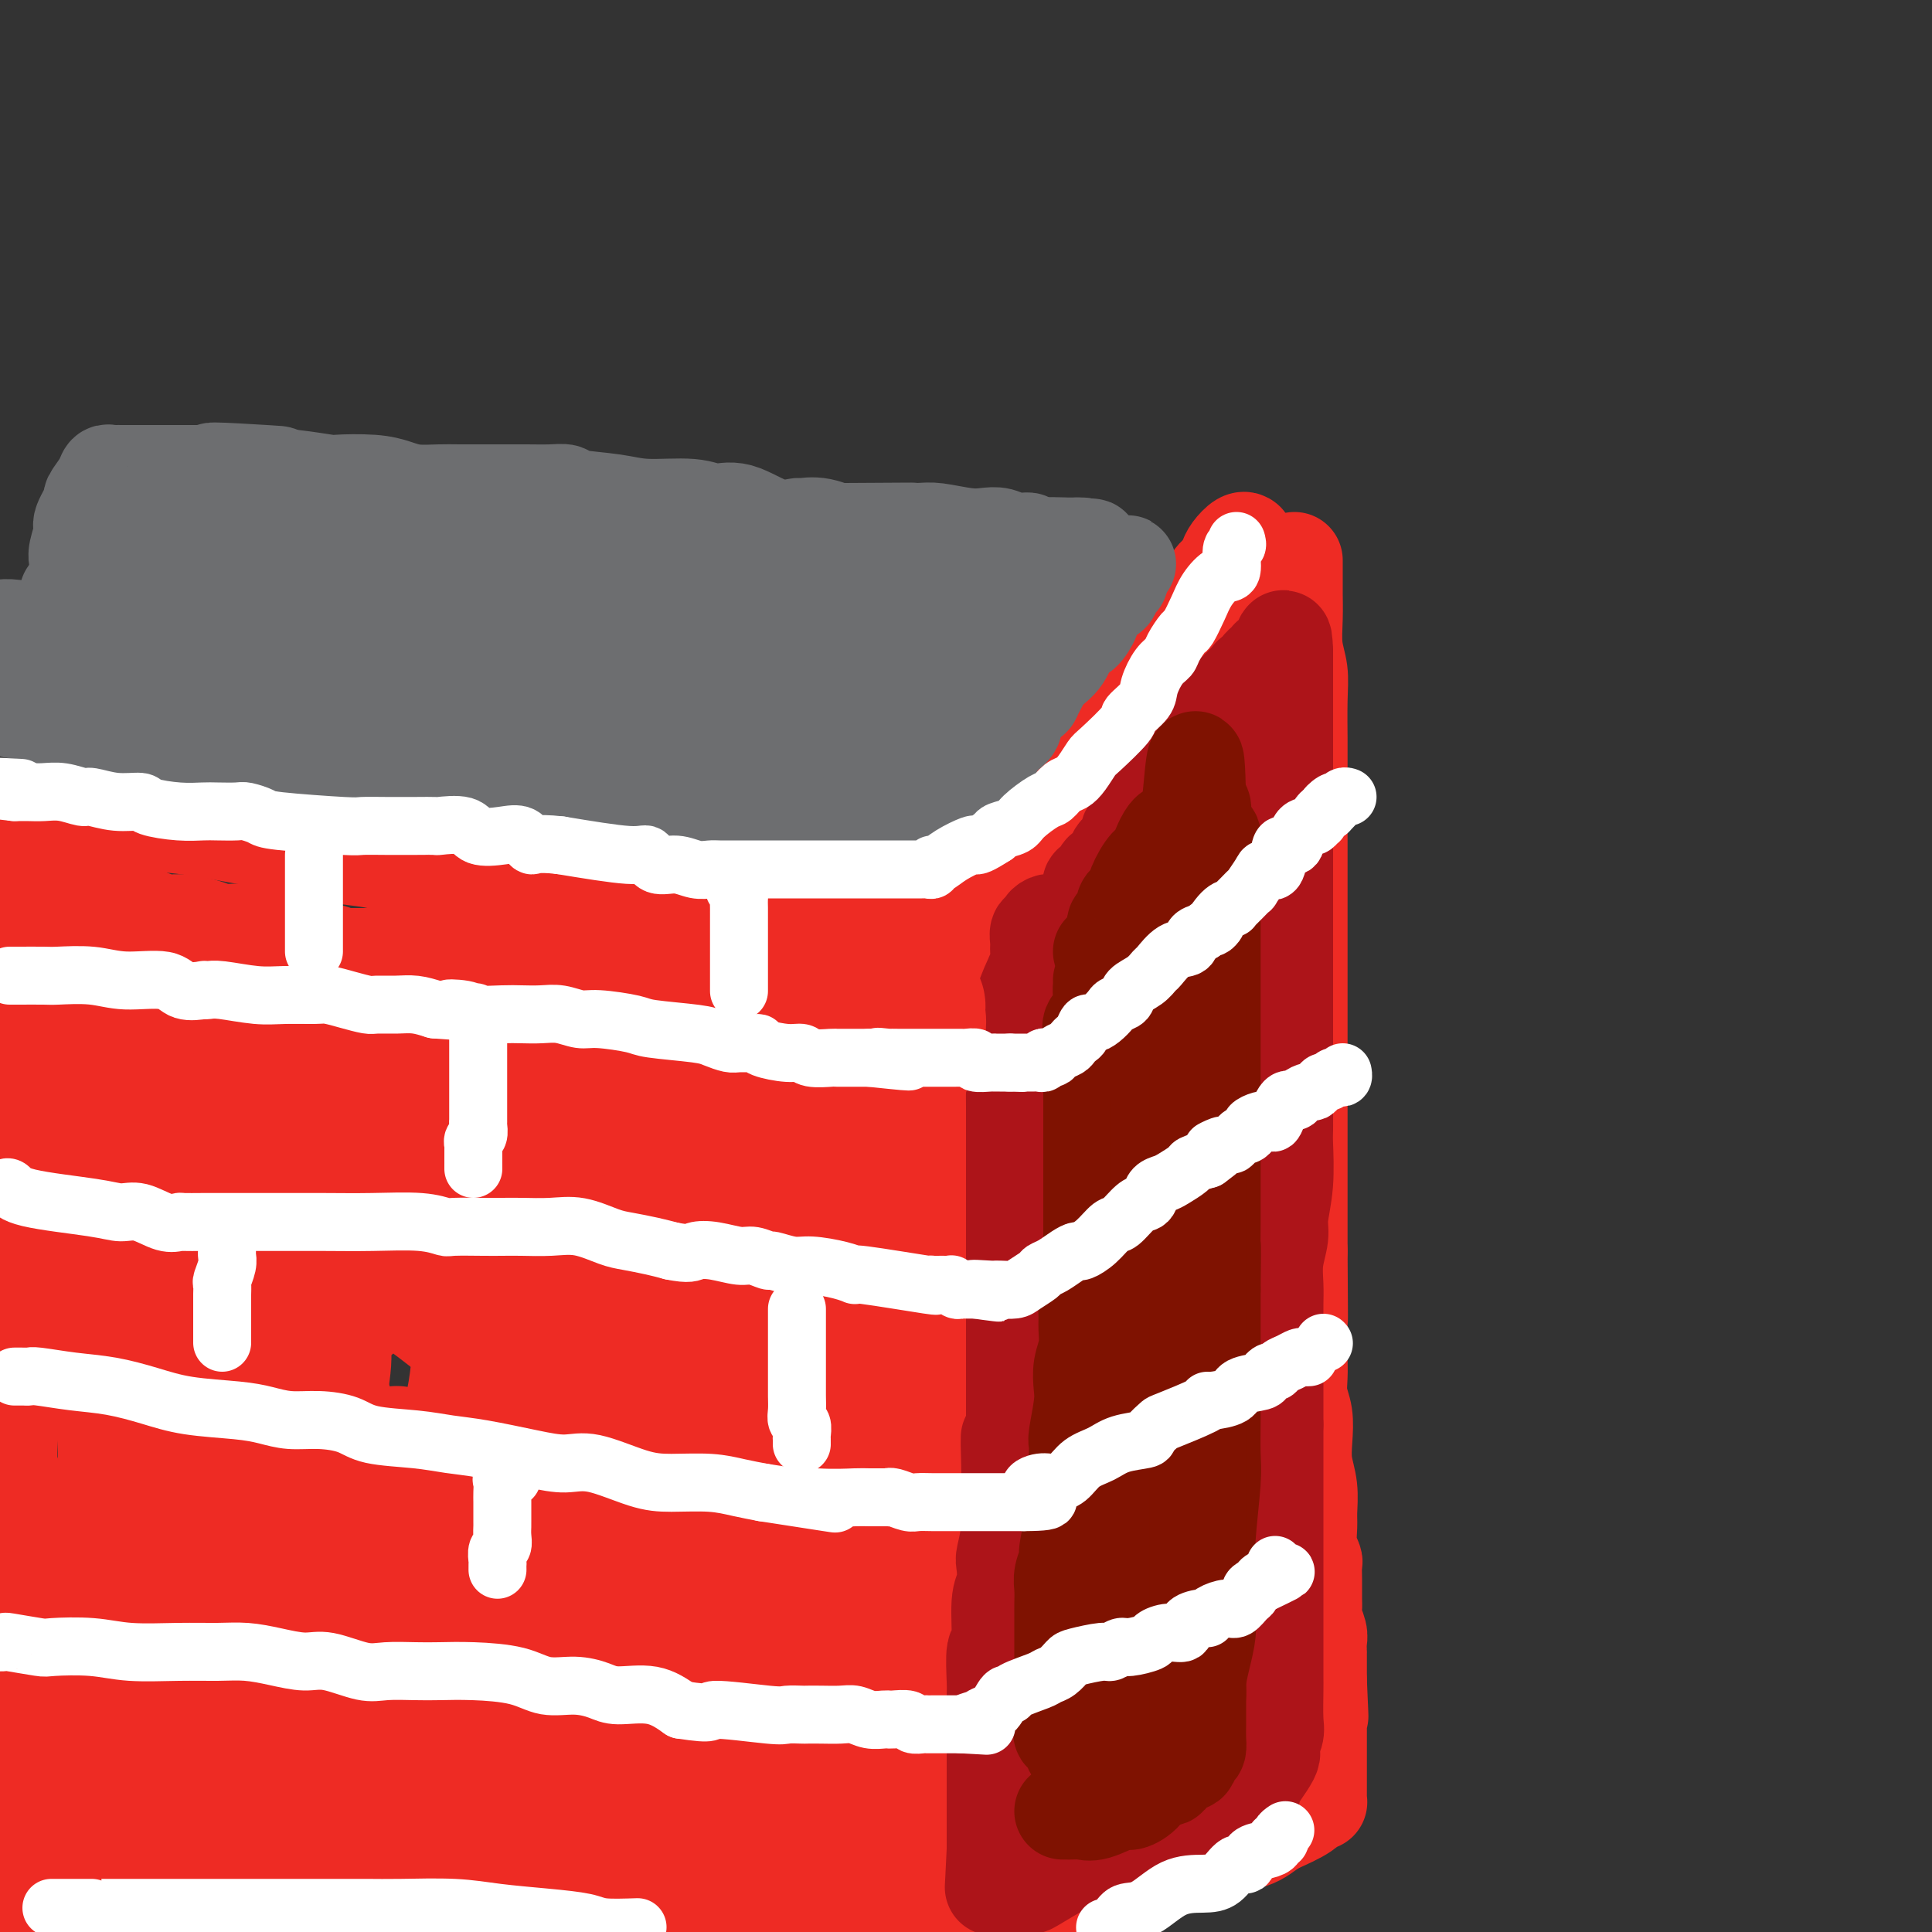 <svg viewBox='0 0 400 400' version='1.1' xmlns='http://www.w3.org/2000/svg' xmlns:xlink='http://www.w3.org/1999/xlink'><rect x="0" y="0" width="400" height="400" fill="#333333" stroke="none"/><g fill='none' stroke='rgb(238,43,36)' stroke-width='20' stroke-linecap='round' stroke-linejoin='round'><path d='M10,171c-0.063,-0.423 -0.127,-0.846 0,-1c0.127,-0.154 0.444,-0.039 1,0c0.556,0.039 1.351,0.002 2,0c0.649,-0.002 1.153,0.029 3,0c1.847,-0.029 5.038,-0.120 9,0c3.962,0.120 8.694,0.451 13,1c4.306,0.549 8.184,1.316 12,2c3.816,0.684 7.569,1.283 11,2c3.431,0.717 6.541,1.551 9,2c2.459,0.449 4.269,0.513 7,1c2.731,0.487 6.385,1.395 9,2c2.615,0.605 4.191,0.905 6,1c1.809,0.095 3.850,-0.016 6,0c2.150,0.016 4.409,0.160 6,0c1.591,-0.160 2.514,-0.625 4,0c1.486,0.625 3.534,2.338 5,3c1.466,0.662 2.348,0.272 4,0c1.652,-0.272 4.073,-0.427 6,0c1.927,0.427 3.360,1.435 7,2c3.640,0.565 9.486,0.687 13,1c3.514,0.313 4.694,0.816 6,1c1.306,0.184 2.736,0.050 4,0c1.264,-0.050 2.361,-0.014 3,0c0.639,0.014 0.819,0.007 1,0'/><path d='M157,188c18.787,2.630 6.253,0.704 3,0c-3.253,-0.704 2.774,-0.185 6,0c3.226,0.185 3.649,0.035 5,0c1.351,-0.035 3.629,0.043 6,0c2.371,-0.043 4.834,-0.208 6,0c1.166,0.208 1.034,0.787 2,1c0.966,0.213 3.030,0.059 4,0c0.970,-0.059 0.847,-0.023 1,0c0.153,0.023 0.583,0.032 1,0c0.417,-0.032 0.820,-0.107 1,0c0.180,0.107 0.136,0.395 1,0c0.864,-0.395 2.636,-1.475 4,-2c1.364,-0.525 2.322,-0.496 3,-1c0.678,-0.504 1.077,-1.541 2,-2c0.923,-0.459 2.370,-0.341 3,-1c0.630,-0.659 0.441,-2.095 1,-3c0.559,-0.905 1.864,-1.279 3,-2c1.136,-0.721 2.104,-1.789 3,-3c0.896,-1.211 1.720,-2.565 3,-4c1.280,-1.435 3.014,-2.950 4,-4c0.986,-1.050 1.222,-1.634 2,-3c0.778,-1.366 2.098,-3.512 3,-5c0.902,-1.488 1.386,-2.316 2,-3c0.614,-0.684 1.358,-1.223 2,-2c0.642,-0.777 1.184,-1.794 2,-3c0.816,-1.206 1.908,-2.603 3,-4'/><path d='M233,147c5.449,-6.697 2.572,-3.939 2,-3c-0.572,0.939 1.161,0.058 2,-1c0.839,-1.058 0.785,-2.295 1,-3c0.215,-0.705 0.701,-0.880 1,-1c0.299,-0.120 0.412,-0.185 1,-1c0.588,-0.815 1.651,-2.379 2,-3c0.349,-0.621 -0.014,-0.300 0,-1c0.014,-0.700 0.407,-2.423 1,-3c0.593,-0.577 1.388,-0.008 2,0c0.612,0.008 1.042,-0.543 1,-1c-0.042,-0.457 -0.554,-0.818 0,-2c0.554,-1.182 2.176,-3.184 3,-4c0.824,-0.816 0.850,-0.445 1,-1c0.150,-0.555 0.425,-2.037 1,-3c0.575,-0.963 1.450,-1.407 2,-2c0.550,-0.593 0.774,-1.336 1,-2c0.226,-0.664 0.452,-1.250 1,-2c0.548,-0.750 1.417,-1.663 2,-2c0.583,-0.337 0.881,-0.096 1,0c0.119,0.096 0.060,0.048 0,0'/><path d='M27,172c-0.394,0.000 -0.787,0.000 -3,0c-2.213,0.000 -6.245,0.000 -9,0c-2.755,0.000 -4.231,0.000 -5,0c-0.769,0.000 -0.830,0.000 -1,0c-0.170,0.000 -0.450,-0.000 -1,0c-0.550,0.000 -1.370,0.000 -2,0c-0.630,0.000 -1.069,0.000 -2,0c-0.931,0.000 -2.353,0.000 -3,0c-0.647,0.000 -0.520,0.000 -1,0c-0.480,0.000 -1.566,-0.000 -2,0c-0.434,0.000 -0.217,0.000 0,0'/><path d='M202,197c-0.002,-0.124 -0.005,-0.248 0,0c0.005,0.248 0.016,0.868 0,2c-0.016,1.132 -0.061,2.775 0,4c0.061,1.225 0.227,2.033 0,3c-0.227,0.967 -0.849,2.092 -1,3c-0.151,0.908 0.167,1.600 0,3c-0.167,1.400 -0.819,3.509 -1,5c-0.181,1.491 0.109,2.364 0,4c-0.109,1.636 -0.618,4.034 -1,6c-0.382,1.966 -0.638,3.500 -1,6c-0.362,2.500 -0.829,5.965 -1,8c-0.171,2.035 -0.046,2.640 0,4c0.046,1.360 0.012,3.476 0,5c-0.012,1.524 -0.003,2.455 0,4c0.003,1.545 0.001,3.704 0,5c-0.001,1.296 -0.000,1.730 0,3c0.000,1.270 0.000,3.377 0,5c-0.000,1.623 -0.000,2.764 0,4c0.000,1.236 0.000,2.569 0,6c-0.000,3.431 -0.000,8.961 0,13c0.000,4.039 0.000,6.587 0,8c-0.000,1.413 -0.000,1.690 0,3c0.000,1.310 0.000,3.652 0,5c-0.000,1.348 -0.000,1.702 0,3c0.000,1.298 0.000,3.542 0,5c-0.000,1.458 -0.000,2.131 0,3c0.000,0.869 0.000,1.935 0,3'/><path d='M197,320c0.000,12.960 0.000,5.861 0,4c0.000,-1.861 0.000,1.518 0,4c0.000,2.482 0.000,4.068 0,5c-0.000,0.932 0.000,1.211 0,3c-0.000,1.789 0.000,5.089 0,6c0.000,0.911 0.000,-0.566 0,0c0.000,0.566 -0.000,3.175 0,5c0.000,1.825 0.000,2.865 0,4c-0.000,1.135 -0.000,2.364 0,3c0.000,0.636 0.000,0.679 0,1c-0.000,0.321 -0.000,0.920 0,2c0.000,1.080 0.000,2.640 0,3c-0.000,0.360 -0.000,-0.482 0,0c0.000,0.482 0.000,2.286 0,3c-0.000,0.714 -0.000,0.337 0,1c0.000,0.663 0.000,2.365 0,3c-0.000,0.635 -0.000,0.202 0,1c0.000,0.798 0.000,2.826 0,4c-0.000,1.174 -0.000,1.494 0,2c0.000,0.506 0.000,1.199 0,2c-0.000,0.801 -0.000,1.710 0,3c0.000,1.290 0.000,2.962 0,4c-0.000,1.038 -0.000,1.442 0,2c0.000,0.558 0.000,1.268 0,2c-0.000,0.732 -0.001,1.484 0,2c0.001,0.516 0.004,0.794 0,2c-0.004,1.206 -0.015,3.340 0,4c0.015,0.660 0.056,-0.153 0,0c-0.056,0.153 -0.207,1.272 0,2c0.207,0.728 0.774,1.065 1,1c0.226,-0.065 0.113,-0.533 0,-1'/><path d='M198,397c0.156,11.533 0.044,1.867 0,-2c-0.044,-3.867 -0.022,-1.933 0,0'/><path d='M268,116c-0.001,0.680 -0.001,1.360 0,2c0.001,0.640 0.004,1.240 0,2c-0.004,0.760 -0.015,1.679 0,3c0.015,1.321 0.057,3.044 0,5c-0.057,1.956 -0.211,4.145 0,6c0.211,1.855 0.789,3.375 1,5c0.211,1.625 0.057,3.353 0,6c-0.057,2.647 -0.015,6.212 0,8c0.015,1.788 0.004,1.798 0,4c-0.004,2.202 -0.001,6.595 0,9c0.001,2.405 0.000,2.822 0,4c-0.000,1.178 -0.000,3.119 0,5c0.000,1.881 0.000,3.703 0,6c-0.000,2.297 -0.000,5.069 0,7c0.000,1.931 0.000,3.021 0,5c-0.000,1.979 -0.000,4.846 0,7c0.000,2.154 0.000,3.595 0,5c-0.000,1.405 -0.000,2.773 0,5c0.000,2.227 0.000,5.312 0,7c-0.000,1.688 -0.000,1.977 0,4c0.000,2.023 0.000,5.779 0,8c-0.000,2.221 -0.000,2.909 0,4c0.000,1.091 0.000,2.587 0,4c-0.000,1.413 -0.000,2.743 0,4c0.000,1.257 0.000,2.440 0,4c-0.000,1.560 -0.000,3.497 0,5c0.000,1.503 0.000,2.572 0,4c-0.000,1.428 -0.000,3.214 0,5'/><path d='M269,259c0.155,23.601 0.042,11.102 0,7c-0.042,-4.102 -0.012,0.191 0,3c0.012,2.809 0.007,4.133 0,6c-0.007,1.867 -0.016,4.277 0,6c0.016,1.723 0.056,2.760 0,4c-0.056,1.240 -0.207,2.683 0,4c0.207,1.317 0.773,2.510 1,4c0.227,1.490 0.114,3.279 0,5c-0.114,1.721 -0.228,3.373 0,5c0.228,1.627 0.797,3.228 1,5c0.203,1.772 0.040,3.716 0,5c-0.040,1.284 0.042,1.907 0,3c-0.042,1.093 -0.207,2.656 0,4c0.207,1.344 0.788,2.468 1,3c0.212,0.532 0.056,0.473 0,1c-0.056,0.527 -0.011,1.639 0,3c0.011,1.361 -0.011,2.969 0,4c0.011,1.031 0.056,1.485 0,2c-0.056,0.515 -0.211,1.090 0,2c0.211,0.910 0.789,2.154 1,3c0.211,0.846 0.057,1.294 0,2c-0.057,0.706 -0.015,1.670 0,2c0.015,0.330 0.004,0.027 0,0c-0.004,-0.027 -0.001,0.224 0,1c0.001,0.776 0.000,2.079 0,3c-0.000,0.921 -0.000,1.461 0,2'/><path d='M273,348c0.619,13.930 0.166,4.256 0,1c-0.166,-3.256 -0.044,-0.094 0,2c0.044,2.094 0.012,3.120 0,4c-0.012,0.880 -0.003,1.616 0,2c0.003,0.384 0.001,0.418 0,1c-0.001,0.582 -0.000,1.713 0,2c0.000,0.287 0.000,-0.270 0,0c-0.000,0.270 -0.000,1.368 0,2c0.000,0.632 0.000,0.799 0,1c-0.000,0.201 -0.000,0.438 0,1c0.000,0.562 0.000,1.449 0,2c-0.000,0.551 -0.000,0.764 0,1c0.000,0.236 0.001,0.494 0,1c-0.001,0.506 -0.003,1.258 0,2c0.003,0.742 0.012,1.472 0,2c-0.012,0.528 -0.045,0.854 0,1c0.045,0.146 0.167,0.111 0,0c-0.167,-0.111 -0.622,-0.299 -1,0c-0.378,0.299 -0.679,1.085 -2,2c-1.321,0.915 -3.660,1.957 -6,3'/><path d='M264,378c-2.109,1.359 -2.880,2.258 -5,3c-2.120,0.742 -5.587,1.328 -8,2c-2.413,0.672 -3.771,1.431 -5,2c-1.229,0.569 -2.327,0.948 -3,1c-0.673,0.052 -0.920,-0.222 -1,0c-0.080,0.222 0.005,0.941 0,1c-0.005,0.059 -0.102,-0.540 -1,0c-0.898,0.540 -2.597,2.221 -4,3c-1.403,0.779 -2.508,0.658 -4,1c-1.492,0.342 -3.369,1.148 -5,2c-1.631,0.852 -3.014,1.749 -4,2c-0.986,0.251 -1.573,-0.144 -2,0c-0.427,0.144 -0.692,0.826 -1,1c-0.308,0.174 -0.660,-0.160 -1,0c-0.340,0.160 -0.670,0.813 -1,1c-0.330,0.187 -0.660,-0.094 -1,0c-0.340,0.094 -0.689,0.561 -1,1c-0.311,0.439 -0.584,0.849 -1,1c-0.416,0.151 -0.976,0.043 -2,0c-1.024,-0.043 -2.512,-0.022 -4,0'/><path d='M210,399c-10.451,3.249 -9.577,0.870 -11,0c-1.423,-0.870 -5.141,-0.233 -8,0c-2.859,0.233 -4.858,0.062 -6,0c-1.142,-0.062 -1.426,-0.017 -2,0c-0.574,0.017 -1.439,0.004 -2,0c-0.561,-0.004 -0.820,-0.001 -1,0c-0.180,0.001 -0.281,0.000 -1,0c-0.719,-0.000 -2.054,-0.000 -3,0c-0.946,0.000 -1.501,0.000 -3,0c-1.499,-0.000 -3.940,-0.000 -5,0c-1.060,0.000 -0.738,0.000 -3,0c-2.262,-0.000 -7.109,-0.000 -9,0c-1.891,0.000 -0.825,0.000 -1,0c-0.175,-0.000 -1.592,-0.000 -3,0c-1.408,0.000 -2.806,0.000 -4,0c-1.194,-0.000 -2.185,-0.000 -3,0c-0.815,0.000 -1.455,0.000 -3,0c-1.545,-0.000 -3.997,-0.000 -6,0c-2.003,0.000 -3.559,0.000 -5,0c-1.441,-0.000 -2.768,-0.000 -4,0c-1.232,0.000 -2.367,0.000 -4,0c-1.633,-0.000 -3.762,-0.000 -5,0c-1.238,0.000 -1.585,0.000 -3,0c-1.415,-0.000 -3.899,-0.000 -5,0c-1.101,0.000 -0.819,0.000 -2,0c-1.181,0.000 -3.824,-0.000 -5,0c-1.176,0.000 -0.884,0.000 -2,0c-1.116,0.000 -3.639,-0.000 -5,0c-1.361,0.000 -1.559,0.000 -3,0c-1.441,0.000 -4.126,-0.000 -6,0c-1.874,0.000 -2.937,0.000 -4,0'/><path d='M83,399c-20.665,0.000 -8.829,0.000 -5,0c3.829,0.000 -0.349,0.000 -3,0c-2.651,0.000 -3.774,0.000 -5,0c-1.226,0.000 -2.555,0.000 -4,0c-1.445,-0.000 -3.008,0.000 -4,0c-0.992,0.000 -1.415,0.000 -2,0c-0.585,0.000 -1.333,0.000 -3,0c-1.667,0.000 -4.253,0.000 -6,0c-1.747,0.000 -2.654,0.000 -4,0c-1.346,0.000 -3.130,0.000 -4,0c-0.870,0.000 -0.826,0.000 -2,0c-1.174,0.000 -3.566,-0.000 -5,0c-1.434,0.000 -1.911,-0.000 -2,0c-0.089,0.000 0.210,0.000 -1,0c-1.210,0.000 -3.928,-0.000 -5,0c-1.072,0.000 -0.497,0.000 -1,0c-0.503,0.000 -2.084,-0.000 -3,0c-0.916,0.000 -1.167,0.000 -2,0c-0.833,0.000 -2.250,-0.000 -3,0c-0.750,0.000 -0.835,0.000 -1,0c-0.165,0.000 -0.411,-0.000 -1,0c-0.589,0.000 -1.521,0.000 -2,0c-0.479,0.000 -0.506,-0.000 -1,0c-0.494,0.000 -1.456,0.000 -2,0c-0.544,0.000 -0.670,-0.000 -1,0c-0.330,0.000 -0.865,0.000 -1,0c-0.135,0.000 0.129,-0.000 0,0c-0.129,0.000 -0.650,0.000 -1,0c-0.350,0.000 -0.529,-0.000 -1,0c-0.471,0.000 -1.236,0.000 -2,0'/><path d='M6,399c-11.863,-0.001 -3.020,-0.002 0,0c3.020,0.002 0.217,0.007 -1,0c-1.217,-0.007 -0.848,-0.028 -1,0c-0.152,0.028 -0.825,0.103 -1,0c-0.175,-0.103 0.149,-0.384 0,-1c-0.149,-0.616 -0.772,-1.569 -1,-2c-0.228,-0.431 -0.061,-0.342 0,-1c0.061,-0.658 0.016,-2.063 0,-3c-0.016,-0.937 -0.004,-1.406 0,-2c0.004,-0.594 0.001,-1.312 0,-2c-0.001,-0.688 -0.000,-1.345 0,-2c0.000,-0.655 0.000,-1.306 0,-2c-0.000,-0.694 -0.000,-1.430 0,-2c0.000,-0.570 0.000,-0.975 0,-2c-0.000,-1.025 0.000,-2.669 0,-4c-0.000,-1.331 -0.000,-2.349 0,-3c0.000,-0.651 0.000,-0.935 0,-2c-0.000,-1.065 -0.001,-2.911 0,-4c0.001,-1.089 0.004,-1.421 0,-3c-0.004,-1.579 -0.015,-4.406 0,-6c0.015,-1.594 0.057,-1.954 0,-3c-0.057,-1.046 -0.211,-2.776 0,-4c0.211,-1.224 0.789,-1.941 1,-3c0.211,-1.059 0.057,-2.459 0,-4c-0.057,-1.541 -0.015,-3.223 0,-4c0.015,-0.777 0.004,-0.651 0,-2c-0.004,-1.349 -0.002,-4.175 0,-7'/><path d='M3,331c0.155,-10.531 0.042,-4.357 0,-3c-0.042,1.357 -0.011,-2.103 0,-4c0.011,-1.897 0.004,-2.229 0,-3c-0.004,-0.771 -0.005,-1.979 0,-3c0.005,-1.021 0.015,-1.854 0,-3c-0.015,-1.146 -0.057,-2.604 0,-4c0.057,-1.396 0.211,-2.730 0,-4c-0.211,-1.270 -0.789,-2.475 -1,-4c-0.211,-1.525 -0.057,-3.368 0,-5c0.057,-1.632 0.015,-3.052 0,-4c-0.015,-0.948 -0.003,-1.424 0,-3c0.003,-1.576 -0.002,-4.251 0,-6c0.002,-1.749 0.011,-2.571 0,-4c-0.011,-1.429 -0.042,-3.465 0,-5c0.042,-1.535 0.157,-2.570 0,-4c-0.157,-1.430 -0.585,-3.256 -1,-5c-0.415,-1.744 -0.819,-3.407 -1,-5c-0.181,-1.593 -0.141,-3.118 0,-5c0.141,-1.882 0.384,-4.122 0,-6c-0.384,-1.878 -1.395,-3.394 -2,-5c-0.605,-1.606 -0.802,-3.303 -1,-5'/><path d='M4,176c0.000,0.332 0.000,0.664 0,1c0.000,0.336 0.000,0.675 0,1c0.000,0.325 0.000,0.635 0,1c0.000,0.365 0.000,0.786 0,1c0.000,0.214 0.000,0.221 0,1c0.000,0.779 -0.000,2.331 0,3c0.000,0.669 0.000,0.454 0,1c0.000,0.546 0.000,1.853 0,3c0.000,1.147 0.000,2.135 0,3c0.000,0.865 -0.000,1.608 0,2c0.000,0.392 0.000,0.433 0,2c-0.000,1.567 -0.000,4.658 0,6c0.000,1.342 0.000,0.933 0,1c-0.000,0.067 0.000,0.609 0,2c0.000,1.391 0.000,3.633 0,5c-0.000,1.367 -0.000,1.861 0,3c0.000,1.139 0.000,2.924 0,4c-0.000,1.076 -0.000,1.443 0,2c0.000,0.557 0.000,1.304 0,2c-0.000,0.696 -0.000,1.341 0,2c0.000,0.659 0.000,1.331 0,2c-0.000,0.669 -0.000,1.335 0,2c0.000,0.665 0.000,1.330 0,2c-0.000,0.670 -0.000,1.345 0,2c0.000,0.655 0.000,1.289 0,2c-0.000,0.711 -0.000,1.500 0,2c0.000,0.500 0.000,0.712 0,1c-0.000,0.288 -0.000,0.654 0,1c0.000,0.346 0.000,0.673 0,1'/><path d='M4,237c0.000,10.167 0.000,5.083 0,0'/></g>
<g fill='none' stroke='rgb(109,110,112)' stroke-width='20' stroke-linecap='round' stroke-linejoin='round'><path d='M12,152c0.440,0.000 0.879,0.000 1,0c0.121,-0.000 -0.078,-0.001 1,0c1.078,0.001 3.433,0.004 5,0c1.567,-0.004 2.345,-0.015 4,0c1.655,0.015 4.185,0.057 6,0c1.815,-0.057 2.914,-0.211 5,0c2.086,0.211 5.160,0.789 7,1c1.840,0.211 2.448,0.056 3,0c0.552,-0.056 1.050,-0.011 2,0c0.950,0.011 2.353,-0.011 3,0c0.647,0.011 0.537,0.055 1,0c0.463,-0.055 1.499,-0.208 3,0c1.501,0.208 3.469,0.776 5,1c1.531,0.224 2.626,0.105 4,0c1.374,-0.105 3.026,-0.196 5,0c1.974,0.196 4.270,0.679 7,1c2.730,0.321 5.896,0.479 8,1c2.104,0.521 3.148,1.406 5,2c1.852,0.594 4.512,0.899 6,1c1.488,0.101 1.805,-0.001 2,0c0.195,0.001 0.269,0.104 1,0c0.731,-0.104 2.118,-0.416 5,0c2.882,0.416 7.258,1.561 10,2c2.742,0.439 3.851,0.173 5,0c1.149,-0.173 2.339,-0.253 4,0c1.661,0.253 3.793,0.837 6,1c2.207,0.163 4.488,-0.096 6,0c1.512,0.096 2.256,0.548 3,1'/><path d='M135,163c11.573,1.630 6.507,1.205 5,1c-1.507,-0.205 0.546,-0.191 2,0c1.454,0.191 2.308,0.560 3,1c0.692,0.440 1.223,0.953 3,1c1.777,0.047 4.800,-0.372 7,0c2.200,0.372 3.576,1.535 4,2c0.424,0.465 -0.105,0.234 1,0c1.105,-0.234 3.845,-0.469 6,0c2.155,0.469 3.725,1.642 5,2c1.275,0.358 2.254,-0.100 4,0c1.746,0.100 4.260,0.759 6,1c1.740,0.241 2.708,0.066 3,0c0.292,-0.066 -0.091,-0.021 0,0c0.091,0.021 0.657,0.018 1,0c0.343,-0.018 0.464,-0.050 1,0c0.536,0.050 1.486,0.183 2,0c0.514,-0.183 0.592,-0.682 1,-1c0.408,-0.318 1.145,-0.455 2,-1c0.855,-0.545 1.827,-1.496 2,-2c0.173,-0.504 -0.453,-0.559 0,-1c0.453,-0.441 1.987,-1.269 3,-2c1.013,-0.731 1.507,-1.366 2,-2'/><path d='M198,162c1.899,-1.205 1.645,0.281 2,0c0.355,-0.281 1.319,-2.329 2,-3c0.681,-0.671 1.080,0.035 2,-1c0.920,-1.035 2.362,-3.811 3,-5c0.638,-1.189 0.472,-0.790 1,-1c0.528,-0.210 1.752,-1.028 2,-2c0.248,-0.972 -0.479,-2.098 0,-3c0.479,-0.902 2.162,-1.580 3,-2c0.838,-0.420 0.829,-0.583 1,-1c0.171,-0.417 0.520,-1.090 1,-2c0.480,-0.910 1.089,-2.058 2,-3c0.911,-0.942 2.124,-1.677 3,-3c0.876,-1.323 1.415,-3.232 2,-4c0.585,-0.768 1.218,-0.394 2,-1c0.782,-0.606 1.715,-2.191 2,-3c0.285,-0.809 -0.078,-0.842 0,-1c0.078,-0.158 0.598,-0.441 1,-1c0.402,-0.559 0.687,-1.393 1,-2c0.313,-0.607 0.656,-0.986 1,-1c0.344,-0.014 0.690,0.336 1,0c0.310,-0.336 0.583,-1.360 1,-2c0.417,-0.640 0.976,-0.897 1,-1c0.024,-0.103 -0.488,-0.051 -1,0'/><path d='M231,120c5.091,-6.497 1.318,-1.741 -1,0c-2.318,1.741 -3.182,0.466 -5,0c-1.818,-0.466 -4.591,-0.125 -7,0c-2.409,0.125 -4.452,0.033 -6,0c-1.548,-0.033 -2.599,-0.009 -4,0c-1.401,0.009 -3.152,0.002 -6,0c-2.848,-0.002 -6.792,-0.001 -9,0c-2.208,0.001 -2.678,0.000 -5,0c-2.322,-0.000 -6.496,-0.000 -9,0c-2.504,0.000 -3.339,0.000 -5,0c-1.661,-0.000 -4.150,-0.000 -7,0c-2.850,0.000 -6.061,0.000 -9,0c-2.939,-0.000 -5.605,-0.000 -8,0c-2.395,0.000 -4.518,-0.000 -7,0c-2.482,0.000 -5.323,0.000 -7,0c-1.677,-0.000 -2.191,-0.000 -3,0c-0.809,0.000 -1.913,0.000 -3,0c-1.087,-0.000 -2.159,-0.000 -4,0c-1.841,0.000 -4.453,0.000 -6,0c-1.547,-0.000 -2.031,-0.001 -3,0c-0.969,0.001 -2.424,0.002 -4,0c-1.576,-0.002 -3.272,-0.007 -5,0c-1.728,0.007 -3.490,0.026 -5,0c-1.510,-0.026 -2.770,-0.098 -4,0c-1.230,0.098 -2.429,0.366 -4,1c-1.571,0.634 -3.514,1.634 -5,2c-1.486,0.366 -2.514,0.098 -4,0c-1.486,-0.098 -3.429,-0.026 -6,0c-2.571,0.026 -5.769,0.007 -8,0c-2.231,-0.007 -3.495,-0.002 -5,0c-1.505,0.002 -3.253,0.001 -5,0'/><path d='M62,123c-27.560,0.464 -11.959,0.124 -7,0c4.959,-0.124 -0.725,-0.033 -4,0c-3.275,0.033 -4.143,0.009 -5,0c-0.857,-0.009 -1.705,-0.002 -3,0c-1.295,0.002 -3.038,0.001 -4,0c-0.962,-0.001 -1.143,-0.000 -2,0c-0.857,0.000 -2.389,0.000 -4,0c-1.611,-0.000 -3.300,-0.000 -5,0c-1.700,0.000 -3.412,0.000 -5,0c-1.588,-0.000 -3.053,-0.000 -4,0c-0.947,0.000 -1.378,0.000 -2,0c-0.622,-0.000 -1.437,-0.000 -2,0c-0.563,0.000 -0.875,0.000 -1,0c-0.125,-0.000 -0.062,-0.000 0,0'/><path d='M20,111c0.252,0.000 0.504,0.000 1,0c0.496,-0.000 1.235,-0.000 2,0c0.765,0.000 1.554,0.000 3,0c1.446,-0.000 3.548,-0.000 5,0c1.452,0.000 2.254,0.001 4,0c1.746,-0.001 4.436,-0.004 7,0c2.564,0.004 5.000,0.015 8,0c3.000,-0.015 6.562,-0.057 8,0c1.438,0.057 0.751,0.211 1,0c0.249,-0.211 1.436,-0.789 3,-1c1.564,-0.211 3.507,-0.057 5,0c1.493,0.057 2.535,0.015 4,0c1.465,-0.015 3.352,-0.004 6,0c2.648,0.004 6.059,0.001 10,0c3.941,-0.001 8.414,-0.000 12,0c3.586,0.000 6.284,0.000 9,0c2.716,-0.000 5.449,-0.000 7,0c1.551,0.000 1.919,0.000 3,0c1.081,-0.000 2.874,-0.000 5,0c2.126,0.000 4.585,0.000 7,0c2.415,-0.000 4.787,-0.000 7,0c2.213,0.000 4.269,0.000 6,0c1.731,-0.000 3.138,-0.000 4,0c0.862,0.000 1.179,0.000 3,0c1.821,-0.000 5.147,-0.000 7,0c1.853,0.000 2.233,0.000 3,0c0.767,-0.000 1.921,-0.000 3,0c1.079,0.000 2.083,0.000 3,0c0.917,-0.000 1.747,-0.000 3,0c1.253,0.000 2.929,0.000 4,0c1.071,-0.000 1.535,-0.000 2,0'/><path d='M175,110c24.866,-0.155 9.531,-0.043 4,0c-5.531,0.043 -1.256,0.015 1,0c2.256,-0.015 2.494,-0.018 4,0c1.506,0.018 4.279,0.056 6,0c1.721,-0.056 2.388,-0.207 4,0c1.612,0.207 4.167,0.772 6,1c1.833,0.228 2.942,0.117 4,0c1.058,-0.117 2.063,-0.242 3,0c0.937,0.242 1.806,0.849 3,1c1.194,0.151 2.713,-0.156 3,0c0.287,0.156 -0.659,0.774 0,1c0.659,0.226 2.921,0.061 4,0c1.079,-0.061 0.973,-0.016 1,0c0.027,0.016 0.187,0.004 1,0c0.813,-0.004 2.280,-0.001 3,0c0.720,0.001 0.694,0.000 1,0c0.306,-0.000 0.945,-0.000 1,0c0.055,0.000 -0.472,0.000 -1,0'/><path d='M223,113c6.986,0.463 0.450,0.121 -3,0c-3.450,-0.121 -3.814,-0.020 -5,0c-1.186,0.020 -3.194,-0.041 -5,0c-1.806,0.041 -3.409,0.183 -8,0c-4.591,-0.183 -12.169,-0.691 -17,-1c-4.831,-0.309 -6.915,-0.419 -9,-1c-2.085,-0.581 -4.171,-1.631 -6,-2c-1.829,-0.369 -3.402,-0.055 -4,0c-0.598,0.055 -0.220,-0.147 -1,0c-0.780,0.147 -2.717,0.643 -5,0c-2.283,-0.643 -4.910,-2.424 -7,-3c-2.090,-0.576 -3.643,0.053 -5,0c-1.357,-0.053 -2.519,-0.789 -5,-1c-2.481,-0.211 -6.280,0.101 -9,0c-2.720,-0.101 -4.361,-0.616 -7,-1c-2.639,-0.384 -6.274,-0.639 -8,-1c-1.726,-0.361 -1.541,-0.829 -2,-1c-0.459,-0.171 -1.561,-0.046 -3,0c-1.439,0.046 -3.216,0.012 -5,0c-1.784,-0.012 -3.576,-0.002 -5,0c-1.424,0.002 -2.481,-0.002 -4,0c-1.519,0.002 -3.501,0.011 -5,0c-1.499,-0.011 -2.515,-0.042 -4,0c-1.485,0.042 -3.439,0.156 -5,0c-1.561,-0.156 -2.729,-0.581 -4,-1c-1.271,-0.419 -2.644,-0.830 -5,-1c-2.356,-0.170 -5.693,-0.097 -7,0c-1.307,0.097 -0.583,0.218 -2,0c-1.417,-0.218 -4.976,-0.777 -7,-1c-2.024,-0.223 -2.512,-0.112 -3,0'/><path d='M58,99c-26.127,-2.392 -8.945,-1.373 -3,-1c5.945,0.373 0.652,0.100 -3,0c-3.652,-0.100 -5.664,-0.027 -7,0c-1.336,0.027 -1.997,0.007 -3,0c-1.003,-0.007 -2.348,-0.002 -3,0c-0.652,0.002 -0.612,0.001 -2,0c-1.388,-0.001 -4.203,-0.000 -6,0c-1.797,0.000 -2.575,0.000 -3,0c-0.425,-0.000 -0.495,-0.001 -1,0c-0.505,0.001 -1.443,0.005 -2,0c-0.557,-0.005 -0.732,-0.018 -1,0c-0.268,0.018 -0.630,0.068 -1,0c-0.370,-0.068 -0.748,-0.253 -1,0c-0.252,0.253 -0.378,0.944 -1,2c-0.622,1.056 -1.740,2.479 -2,3c-0.260,0.521 0.337,0.142 0,1c-0.337,0.858 -1.607,2.953 -2,4c-0.393,1.047 0.091,1.046 0,2c-0.091,0.954 -0.756,2.862 -1,4c-0.244,1.138 -0.065,1.506 0,2c0.065,0.494 0.017,1.115 0,2c-0.017,0.885 -0.005,2.033 0,3c0.005,0.967 0.001,1.754 0,2c-0.001,0.246 -0.000,-0.049 0,0c0.000,0.049 0.000,0.443 0,1c-0.000,0.557 -0.000,1.279 0,2'/><path d='M16,126c-0.022,2.958 0.421,1.354 1,1c0.579,-0.354 1.292,0.542 2,1c0.708,0.458 1.411,0.477 3,1c1.589,0.523 4.063,1.550 6,2c1.937,0.450 3.337,0.322 5,1c1.663,0.678 3.588,2.162 6,3c2.412,0.838 5.310,1.032 7,1c1.690,-0.032 2.171,-0.288 4,0c1.829,0.288 5.006,1.121 9,2c3.994,0.879 8.804,1.805 12,2c3.196,0.195 4.779,-0.341 11,0c6.221,0.341 17.080,1.559 22,2c4.920,0.441 3.900,0.104 5,0c1.100,-0.104 4.321,0.025 7,0c2.679,-0.025 4.817,-0.203 7,0c2.183,0.203 4.411,0.786 8,1c3.589,0.214 8.538,0.057 13,0c4.462,-0.057 8.436,-0.015 12,0c3.564,0.015 6.718,0.004 10,0c3.282,-0.004 6.693,-0.001 8,0c1.307,0.001 0.510,0.000 1,0c0.490,-0.000 2.266,-0.000 3,0c0.734,0.000 0.424,-0.000 1,0c0.576,0.000 2.037,0.001 3,0c0.963,-0.001 1.428,-0.004 2,0c0.572,0.004 1.253,0.015 2,0c0.747,-0.015 1.561,-0.056 2,0c0.439,0.056 0.503,0.207 1,0c0.497,-0.207 1.428,-0.774 2,-1c0.572,-0.226 0.786,-0.113 1,0'/><path d='M192,142c18.913,-0.172 5.695,-1.604 1,-2c-4.695,-0.396 -0.866,0.242 1,0c1.866,-0.242 1.768,-1.364 2,-2c0.232,-0.636 0.794,-0.787 1,-1c0.206,-0.213 0.057,-0.488 0,-1c-0.057,-0.512 -0.021,-1.259 0,-2c0.021,-0.741 0.028,-1.474 0,-2c-0.028,-0.526 -0.091,-0.844 0,-1c0.091,-0.156 0.337,-0.151 0,0c-0.337,0.151 -1.256,0.447 -3,0c-1.744,-0.447 -4.314,-1.636 -6,-2c-1.686,-0.364 -2.488,0.099 -6,0c-3.512,-0.099 -9.733,-0.758 -13,-1c-3.267,-0.242 -3.580,-0.065 -5,0c-1.420,0.065 -3.946,0.018 -9,0c-5.054,-0.018 -12.635,-0.009 -18,0c-5.365,0.009 -8.514,0.016 -10,0c-1.486,-0.016 -1.308,-0.057 -3,0c-1.692,0.057 -5.254,0.211 -9,0c-3.746,-0.211 -7.675,-0.789 -11,-1c-3.325,-0.211 -6.046,-0.056 -9,0c-2.954,0.056 -6.140,0.014 -9,0c-2.860,-0.014 -5.394,-0.001 -7,0c-1.606,0.001 -2.284,-0.012 -3,0c-0.716,0.012 -1.469,0.048 -2,0c-0.531,-0.048 -0.838,-0.181 -2,0c-1.162,0.181 -3.177,0.678 -4,1c-0.823,0.322 -0.452,0.471 -1,1c-0.548,0.529 -2.014,1.437 -3,2c-0.986,0.563 -1.493,0.782 -2,1'/><path d='M62,132c-2.001,1.366 -2.003,2.281 -2,3c0.003,0.719 0.012,1.242 0,2c-0.012,0.758 -0.045,1.752 0,3c0.045,1.248 0.168,2.751 1,4c0.832,1.249 2.371,2.244 4,3c1.629,0.756 3.346,1.275 6,2c2.654,0.725 6.245,1.658 9,2c2.755,0.342 4.673,0.092 7,0c2.327,-0.092 5.064,-0.027 7,0c1.936,0.027 3.073,0.015 5,0c1.927,-0.015 4.646,-0.032 7,0c2.354,0.032 4.343,0.114 9,0c4.657,-0.114 11.982,-0.423 19,0c7.018,0.423 13.730,1.577 19,2c5.270,0.423 9.097,0.113 11,0c1.903,-0.113 1.880,-0.030 2,0c0.120,0.030 0.382,0.008 2,0c1.618,-0.008 4.592,-0.003 6,0c1.408,0.003 1.248,0.003 2,0c0.752,-0.003 2.415,-0.008 4,0c1.585,0.008 3.094,0.030 4,0c0.906,-0.030 1.211,-0.110 2,0c0.789,0.110 2.061,0.412 3,0c0.939,-0.412 1.544,-1.539 2,-2c0.456,-0.461 0.761,-0.258 2,-1c1.239,-0.742 3.410,-2.431 4,-3c0.590,-0.569 -0.403,-0.020 0,-1c0.403,-0.980 2.201,-3.490 4,-6'/><path d='M201,140c1.991,-1.919 0.967,-0.217 1,0c0.033,0.217 1.121,-1.050 2,-2c0.879,-0.950 1.547,-1.582 2,-2c0.453,-0.418 0.690,-0.623 1,-1c0.310,-0.377 0.694,-0.927 1,-1c0.306,-0.073 0.533,0.329 0,1c-0.533,0.671 -1.826,1.610 -3,3c-1.174,1.390 -2.228,3.233 -3,4c-0.772,0.767 -1.262,0.460 -2,1c-0.738,0.540 -1.724,1.929 -3,3c-1.276,1.071 -2.844,1.825 -5,3c-2.156,1.175 -4.901,2.770 -7,4c-2.099,1.230 -3.551,2.095 -5,3c-1.449,0.905 -2.897,1.850 -5,3c-2.103,1.150 -4.863,2.504 -6,3c-1.137,0.496 -0.650,0.133 -1,0c-0.350,-0.133 -1.537,-0.036 -2,0c-0.463,0.036 -0.203,0.010 -1,0c-0.797,-0.010 -2.649,-0.003 -4,0c-1.351,0.003 -2.199,0.001 -4,0c-1.801,-0.001 -4.555,-0.000 -6,0c-1.445,0.000 -1.581,0.000 -2,0c-0.419,-0.000 -1.120,-0.000 -2,0c-0.880,0.000 -1.940,0.000 -3,0'/><path d='M144,162c-4.495,0.000 -3.234,0.000 -3,0c0.234,-0.000 -0.561,-0.000 -2,0c-1.439,0.000 -3.522,0.000 -5,0c-1.478,-0.000 -2.351,-0.000 -3,0c-0.649,0.000 -1.074,0.000 -2,0c-0.926,-0.000 -2.351,-0.000 -3,0c-0.649,0.000 -0.520,0.000 -1,0c-0.480,-0.000 -1.568,-0.000 -3,0c-1.432,0.000 -3.209,0.001 -5,0c-1.791,-0.001 -3.598,-0.004 -5,0c-1.402,0.004 -2.401,0.016 -5,0c-2.599,-0.016 -6.799,-0.060 -9,0c-2.201,0.060 -2.403,0.223 -3,0c-0.597,-0.223 -1.588,-0.832 -3,-1c-1.412,-0.168 -3.243,0.106 -5,0c-1.757,-0.106 -3.439,-0.593 -5,-1c-1.561,-0.407 -3.002,-0.734 -5,-1c-1.998,-0.266 -4.554,-0.471 -6,-1c-1.446,-0.529 -1.783,-1.382 -3,-2c-1.217,-0.618 -3.315,-1.002 -5,-1c-1.685,0.002 -2.959,0.390 -5,0c-2.041,-0.390 -4.851,-1.559 -7,-2c-2.149,-0.441 -3.638,-0.156 -5,0c-1.362,0.156 -2.598,0.181 -4,0c-1.402,-0.181 -2.972,-0.569 -5,-1c-2.028,-0.431 -4.516,-0.906 -6,-1c-1.484,-0.094 -1.965,0.191 -3,0c-1.035,-0.191 -2.625,-0.859 -4,-1c-1.375,-0.141 -2.536,0.245 -4,0c-1.464,-0.245 -3.232,-1.123 -5,-2'/><path d='M15,148c-12.704,-2.182 -4.466,-0.636 -2,0c2.466,0.636 -0.842,0.364 -3,0c-2.158,-0.364 -3.167,-0.818 -4,-1c-0.833,-0.182 -1.491,-0.090 -2,0c-0.509,0.090 -0.868,0.180 -1,0c-0.132,-0.180 -0.036,-0.628 0,-1c0.036,-0.372 0.013,-0.668 0,-1c-0.013,-0.332 -0.015,-0.702 0,-1c0.015,-0.298 0.046,-0.526 0,-1c-0.046,-0.474 -0.171,-1.196 0,-1c0.171,0.196 0.636,1.310 1,2c0.364,0.690 0.627,0.955 2,2c1.373,1.045 3.855,2.871 6,4c2.145,1.129 3.954,1.560 5,2c1.046,0.440 1.330,0.889 2,1c0.670,0.111 1.726,-0.114 3,0c1.274,0.114 2.766,0.569 4,1c1.234,0.431 2.210,0.837 3,1c0.790,0.163 1.395,0.081 2,0'/><path d='M31,155c5.129,1.947 3.951,1.314 4,1c0.049,-0.314 1.326,-0.309 3,0c1.674,0.309 3.744,0.923 5,1c1.256,0.077 1.698,-0.383 3,0c1.302,0.383 3.463,1.609 5,2c1.537,0.391 2.450,-0.053 4,0c1.550,0.053 3.739,0.603 6,1c2.261,0.397 4.596,0.642 6,1c1.404,0.358 1.876,0.828 3,1c1.124,0.172 2.898,0.046 4,0c1.102,-0.046 1.532,-0.014 2,0c0.468,0.014 0.975,0.008 2,0c1.025,-0.008 2.570,-0.017 4,0c1.430,0.017 2.746,0.061 4,0c1.254,-0.061 2.447,-0.228 4,0c1.553,0.228 3.465,0.849 5,1c1.535,0.151 2.693,-0.170 4,0c1.307,0.170 2.762,0.830 4,1c1.238,0.170 2.259,-0.152 3,0c0.741,0.152 1.203,0.776 2,1c0.797,0.224 1.928,0.046 3,0c1.072,-0.046 2.084,0.038 3,0c0.916,-0.038 1.736,-0.200 3,0c1.264,0.200 2.974,0.762 4,1c1.026,0.238 1.369,0.153 2,0c0.631,-0.153 1.550,-0.375 3,0c1.450,0.375 3.430,1.348 5,2c1.570,0.652 2.730,0.983 4,1c1.270,0.017 2.648,-0.281 4,0c1.352,0.281 2.676,1.140 4,2'/><path d='M143,171c2.945,0.774 1.806,0.207 2,0c0.194,-0.207 1.721,-0.056 3,0c1.279,0.056 2.311,0.015 3,0c0.689,-0.015 1.034,-0.004 2,0c0.966,0.004 2.552,0.001 4,0c1.448,-0.001 2.759,-0.000 4,0c1.241,0.000 2.413,0.000 3,0c0.587,-0.000 0.590,-0.000 1,0c0.410,0.000 1.227,0.000 2,0c0.773,-0.000 1.502,-0.000 2,0c0.498,0.000 0.765,0.001 1,0c0.235,-0.001 0.439,-0.003 1,0c0.561,0.003 1.478,0.012 2,0c0.522,-0.012 0.650,-0.045 1,0c0.350,0.045 0.924,0.167 1,0c0.076,-0.167 -0.345,-0.623 0,-1c0.345,-0.377 1.455,-0.675 2,-1c0.545,-0.325 0.524,-0.675 1,-1c0.476,-0.325 1.447,-0.623 2,-1c0.553,-0.377 0.687,-0.832 1,-1c0.313,-0.168 0.804,-0.048 1,0c0.196,0.048 0.098,0.024 0,0'/><path d='M37,140c0.084,0.006 0.168,0.013 0,0c-0.168,-0.013 -0.586,-0.045 -1,0c-0.414,0.045 -0.822,0.167 -2,0c-1.178,-0.167 -3.124,-0.623 -4,-1c-0.876,-0.377 -0.682,-0.674 -1,-1c-0.318,-0.326 -1.150,-0.680 -2,-1c-0.850,-0.320 -1.719,-0.606 -3,-1c-1.281,-0.394 -2.973,-0.897 -4,-1c-1.027,-0.103 -1.388,0.193 -2,0c-0.612,-0.193 -1.473,-0.875 -2,-1c-0.527,-0.125 -0.718,0.306 -1,0c-0.282,-0.306 -0.654,-1.350 -1,-2c-0.346,-0.650 -0.665,-0.905 -1,-1c-0.335,-0.095 -0.684,-0.029 -1,0c-0.316,0.029 -0.598,0.022 -1,0c-0.402,-0.022 -0.926,-0.058 -1,0c-0.074,0.058 0.300,0.212 -1,0c-1.300,-0.212 -4.273,-0.788 -6,-1c-1.727,-0.212 -2.208,-0.061 -3,0c-0.792,0.061 -1.896,0.030 -3,0'/></g>
<g fill='none' stroke='rgb(173,20,25)' stroke-width='20' stroke-linecap='round' stroke-linejoin='round'><path d='M218,191c-0.301,-0.079 -0.602,-0.159 -1,0c-0.398,0.159 -0.891,0.555 -1,1c-0.109,0.445 0.168,0.937 0,1c-0.168,0.063 -0.781,-0.304 -1,0c-0.219,0.304 -0.042,1.278 0,2c0.042,0.722 -0.049,1.191 0,2c0.049,0.809 0.240,1.957 0,3c-0.240,1.043 -0.909,1.979 -1,2c-0.091,0.021 0.396,-0.873 0,0c-0.396,0.873 -1.675,3.514 -2,5c-0.325,1.486 0.305,1.818 0,3c-0.305,1.182 -1.546,3.215 -2,5c-0.454,1.785 -0.122,3.323 0,5c0.122,1.677 0.033,3.495 0,5c-0.033,1.505 -0.009,2.699 0,4c0.009,1.301 0.002,2.710 0,4c-0.002,1.290 -0.001,2.460 0,4c0.001,1.540 0.000,3.450 0,5c-0.000,1.550 -0.000,2.741 0,4c0.000,1.259 0.000,2.586 0,4c-0.000,1.414 -0.000,2.915 0,4c0.000,1.085 0.000,1.753 0,3c-0.000,1.247 -0.000,3.071 0,5c0.000,1.929 0.000,3.961 0,5c-0.000,1.039 -0.000,1.085 0,2c0.000,0.915 0.000,2.699 0,4c-0.000,1.301 -0.000,2.118 0,3c0.000,0.882 0.000,1.827 0,3c-0.000,1.173 -0.000,2.572 0,4c0.000,1.428 0.000,2.884 0,4c-0.000,1.116 -0.000,1.890 0,3c0.000,1.110 0.000,2.555 0,4'/><path d='M210,294c-0.226,12.892 -0.792,5.622 -1,4c-0.208,-1.622 -0.060,2.402 0,5c0.060,2.598 0.030,3.768 0,4c-0.030,0.232 -0.059,-0.475 0,1c0.059,1.475 0.208,5.131 0,8c-0.208,2.869 -0.773,4.952 -1,6c-0.227,1.048 -0.117,1.060 0,2c0.117,0.940 0.242,2.808 0,4c-0.242,1.192 -0.849,1.707 -1,4c-0.151,2.293 0.156,6.362 0,8c-0.156,1.638 -0.774,0.844 -1,2c-0.226,1.156 -0.061,4.263 0,6c0.061,1.737 0.016,2.105 0,3c-0.016,0.895 -0.004,2.317 0,3c0.004,0.683 0.001,0.627 0,1c-0.001,0.373 -0.000,1.174 0,2c0.000,0.826 0.000,1.675 0,2c-0.000,0.325 -0.000,0.124 0,1c0.000,0.876 0.000,2.830 0,4c-0.000,1.170 -0.000,1.558 0,2c0.000,0.442 0.000,0.938 0,2c-0.000,1.062 -0.000,2.690 0,4c0.000,1.310 0.000,2.301 0,3c-0.000,0.699 -0.000,1.104 0,2c0.000,0.896 0.000,2.281 0,3c-0.000,0.719 -0.000,0.770 0,1c0.000,0.230 0.000,0.637 0,1c-0.000,0.363 -0.000,0.681 0,1'/><path d='M206,383c-0.668,14.175 -0.337,5.112 0,2c0.337,-3.112 0.678,-0.274 1,1c0.322,1.274 0.623,0.983 1,1c0.377,0.017 0.831,0.343 1,1c0.169,0.657 0.053,1.644 0,2c-0.053,0.356 -0.042,0.080 0,0c0.042,-0.080 0.113,0.036 1,0c0.887,-0.036 2.588,-0.224 3,0c0.412,0.224 -0.464,0.859 1,0c1.464,-0.859 5.270,-3.214 7,-4c1.730,-0.786 1.384,-0.004 2,0c0.616,0.004 2.192,-0.768 3,-1c0.808,-0.232 0.847,0.078 1,0c0.153,-0.078 0.419,-0.544 1,-1c0.581,-0.456 1.478,-0.900 2,-1c0.522,-0.100 0.670,0.146 1,0c0.330,-0.146 0.841,-0.683 2,-1c1.159,-0.317 2.965,-0.415 4,-1c1.035,-0.585 1.300,-1.658 2,-2c0.700,-0.342 1.836,0.048 3,0c1.164,-0.048 2.358,-0.535 3,-1c0.642,-0.465 0.734,-0.908 1,-1c0.266,-0.092 0.707,0.169 1,0c0.293,-0.169 0.439,-0.767 1,-1c0.561,-0.233 1.536,-0.101 2,0c0.464,0.101 0.418,0.172 1,0c0.582,-0.172 1.791,-0.586 3,-1'/><path d='M254,375c6.582,-2.547 2.538,-1.414 1,-1c-1.538,0.414 -0.571,0.108 0,0c0.571,-0.108 0.745,-0.017 1,0c0.255,0.017 0.591,-0.038 1,0c0.409,0.038 0.890,0.170 1,0c0.110,-0.170 -0.151,-0.641 0,-1c0.151,-0.359 0.715,-0.605 1,-1c0.285,-0.395 0.290,-0.939 0,-1c-0.290,-0.061 -0.876,0.360 0,-1c0.876,-1.360 3.216,-4.501 4,-6c0.784,-1.499 0.014,-1.357 0,-2c-0.014,-0.643 0.728,-2.070 1,-3c0.272,-0.930 0.073,-1.362 0,-3c-0.073,-1.638 -0.020,-4.480 0,-6c0.020,-1.520 0.005,-1.718 0,-3c-0.005,-1.282 -0.001,-3.650 0,-5c0.001,-1.350 0.000,-1.684 0,-3c-0.000,-1.316 -0.000,-3.614 0,-5c0.000,-1.386 0.000,-1.862 0,-3c-0.000,-1.138 -0.000,-2.940 0,-4c0.000,-1.060 0.000,-1.378 0,-3c-0.000,-1.622 -0.000,-4.548 0,-6c0.000,-1.452 0.000,-1.431 0,-3c-0.000,-1.569 -0.000,-4.730 0,-7c0.000,-2.270 0.000,-3.650 0,-5c-0.000,-1.350 -0.000,-2.672 0,-4c0.000,-1.328 0.000,-2.664 0,-4'/><path d='M264,295c0.000,-10.472 0.000,-4.653 0,-3c-0.000,1.653 -0.000,-0.862 0,-3c0.000,-2.138 0.000,-3.901 0,-5c-0.000,-1.099 -0.001,-1.535 0,-3c0.001,-1.465 0.004,-3.960 0,-6c-0.004,-2.040 -0.016,-3.625 0,-5c0.016,-1.375 0.061,-2.541 0,-4c-0.061,-1.459 -0.226,-3.210 0,-5c0.226,-1.790 0.845,-3.618 1,-5c0.155,-1.382 -0.155,-2.317 0,-4c0.155,-1.683 0.774,-4.115 1,-7c0.226,-2.885 0.061,-6.225 0,-8c-0.061,-1.775 -0.016,-1.986 0,-3c0.016,-1.014 0.004,-2.831 0,-4c-0.004,-1.169 -0.001,-1.691 0,-3c0.001,-1.309 0.000,-3.405 0,-5c-0.000,-1.595 -0.000,-2.691 0,-4c0.000,-1.309 0.000,-2.833 0,-4c-0.000,-1.167 -0.000,-1.977 0,-4c0.000,-2.023 0.000,-5.258 0,-7c-0.000,-1.742 -0.000,-1.989 0,-3c0.000,-1.011 0.000,-2.784 0,-4c-0.000,-1.216 -0.000,-1.874 0,-3c0.000,-1.126 0.000,-2.718 0,-4c-0.000,-1.282 -0.000,-2.253 0,-3c0.000,-0.747 0.000,-1.269 0,-2c-0.000,-0.731 -0.000,-1.670 0,-3c0.000,-1.330 0.000,-3.050 0,-4c-0.000,-0.950 -0.000,-1.128 0,-2c0.000,-0.872 0.000,-2.436 0,-4'/><path d='M266,171c0.309,-19.355 0.083,-5.741 0,-2c-0.083,3.741 -0.022,-2.391 0,-5c0.022,-2.609 0.006,-1.696 0,-2c-0.006,-0.304 -0.002,-1.824 0,-3c0.002,-1.176 0.000,-2.009 0,-3c-0.000,-0.991 -0.000,-2.139 0,-3c0.000,-0.861 0.000,-1.436 0,-2c-0.000,-0.564 -0.000,-1.119 0,-2c0.000,-0.881 0.000,-2.089 0,-3c-0.000,-0.911 -0.000,-1.525 0,-2c0.000,-0.475 0.000,-0.809 0,-1c-0.000,-0.191 -0.000,-0.237 0,-1c0.000,-0.763 0.000,-2.242 0,-3c-0.000,-0.758 -0.000,-0.794 0,-1c0.000,-0.206 0.000,-0.581 0,-1c-0.000,-0.419 -0.000,-0.882 0,-1c0.000,-0.118 0.000,0.109 0,0c-0.000,-0.109 -0.000,-0.555 0,-1'/><path d='M266,135c-0.162,-5.552 -0.568,-1.432 -1,0c-0.432,1.432 -0.891,0.177 -1,0c-0.109,-0.177 0.131,0.726 0,1c-0.131,0.274 -0.632,-0.080 -1,0c-0.368,0.080 -0.604,0.593 -1,1c-0.396,0.407 -0.954,0.708 -1,1c-0.046,0.292 0.418,0.576 0,1c-0.418,0.424 -1.719,0.987 -2,1c-0.281,0.013 0.457,-0.525 0,0c-0.457,0.525 -2.110,2.115 -3,3c-0.890,0.885 -1.015,1.067 -1,1c0.015,-0.067 0.172,-0.382 0,0c-0.172,0.382 -0.672,1.461 -1,2c-0.328,0.539 -0.482,0.538 -1,1c-0.518,0.462 -1.399,1.387 -2,2c-0.601,0.613 -0.921,0.913 -1,1c-0.079,0.087 0.083,-0.040 0,0c-0.083,0.040 -0.412,0.247 -1,1c-0.588,0.753 -1.435,2.054 -2,3c-0.565,0.946 -0.848,1.539 -1,2c-0.152,0.461 -0.174,0.792 -1,2c-0.826,1.208 -2.455,3.294 -3,4c-0.545,0.706 -0.005,0.034 0,0c0.005,-0.034 -0.523,0.571 -1,1c-0.477,0.429 -0.901,0.682 -1,1c-0.099,0.318 0.127,0.701 0,1c-0.127,0.299 -0.608,0.514 -1,1c-0.392,0.486 -0.696,1.243 -1,2'/><path d='M238,168c-1.915,2.731 -1.202,1.060 -1,1c0.202,-0.060 -0.105,1.493 0,2c0.105,0.507 0.623,-0.030 0,0c-0.623,0.030 -2.386,0.628 -3,1c-0.614,0.372 -0.080,0.520 0,1c0.080,0.480 -0.294,1.293 -1,2c-0.706,0.707 -1.742,1.307 -2,2c-0.258,0.693 0.263,1.477 0,2c-0.263,0.523 -1.311,0.784 -2,1c-0.689,0.216 -1.021,0.386 -1,1c0.021,0.614 0.394,1.670 0,2c-0.394,0.330 -1.556,-0.066 -2,0c-0.444,0.066 -0.172,0.596 0,1c0.172,0.404 0.242,0.683 0,1c-0.242,0.317 -0.797,0.673 -1,1c-0.203,0.327 -0.054,0.624 0,1c0.054,0.376 0.015,0.832 0,1c-0.015,0.168 -0.004,0.048 0,0c0.004,-0.048 0.002,-0.024 0,0'/></g>
<g fill='none' stroke='rgb(127,18,1)' stroke-width='20' stroke-linecap='round' stroke-linejoin='round'><path d='M228,203c0.016,0.305 0.033,0.610 0,1c-0.033,0.390 -0.114,0.865 0,2c0.114,1.135 0.423,2.930 0,4c-0.423,1.070 -1.577,1.415 -2,2c-0.423,0.585 -0.113,1.409 0,3c0.113,1.591 0.030,3.950 0,5c-0.030,1.050 -0.008,0.790 0,2c0.008,1.210 0.002,3.891 0,5c-0.002,1.109 -0.001,0.645 0,2c0.001,1.355 0.000,4.529 0,6c-0.000,1.471 -0.000,1.238 0,2c0.000,0.762 0.000,2.520 0,4c-0.000,1.480 -0.000,2.682 0,4c0.000,1.318 0.000,2.751 0,4c-0.000,1.249 -0.000,2.313 0,3c0.000,0.687 0.001,0.999 0,2c-0.001,1.001 -0.004,2.693 0,4c0.004,1.307 0.015,2.230 0,3c-0.015,0.770 -0.057,1.388 0,2c0.057,0.612 0.212,1.220 0,2c-0.212,0.780 -0.793,1.734 -1,3c-0.207,1.266 -0.042,2.846 0,4c0.042,1.154 -0.040,1.884 0,3c0.040,1.116 0.203,2.618 0,4c-0.203,1.382 -0.772,2.645 -1,4c-0.228,1.355 -0.113,2.802 0,4c0.113,1.198 0.226,2.146 0,4c-0.226,1.854 -0.792,4.615 -1,6c-0.208,1.385 -0.060,1.396 0,2c0.060,0.604 0.030,1.802 0,3'/><path d='M223,302c-0.791,16.215 -0.269,7.252 0,4c0.269,-3.252 0.283,-0.793 0,2c-0.283,2.793 -0.864,5.920 -1,7c-0.136,1.080 0.174,0.112 0,1c-0.174,0.888 -0.831,3.631 -1,5c-0.169,1.369 0.151,1.364 0,2c-0.151,0.636 -0.772,1.911 -1,3c-0.228,1.089 -0.061,1.991 0,3c0.061,1.009 0.016,2.127 0,3c-0.016,0.873 -0.004,1.503 0,3c0.004,1.497 0.001,3.861 0,5c-0.001,1.139 -0.000,1.054 0,1c0.000,-0.054 0.000,-0.076 0,1c-0.000,1.076 0.000,3.250 0,4c-0.000,0.750 -0.000,0.076 0,0c0.000,-0.076 0.001,0.445 0,1c-0.001,0.555 -0.002,1.143 0,2c0.002,0.857 0.008,1.983 0,3c-0.008,1.017 -0.031,1.925 0,3c0.031,1.075 0.116,2.315 0,3c-0.116,0.685 -0.435,0.813 0,1c0.435,0.187 1.622,0.431 2,1c0.378,0.569 -0.052,1.461 0,2c0.052,0.539 0.586,0.725 1,1c0.414,0.275 0.707,0.637 1,1'/><path d='M224,364c0.784,0.859 0.744,0.006 2,0c1.256,-0.006 3.807,0.836 5,1c1.193,0.164 1.027,-0.348 2,0c0.973,0.348 3.084,1.556 4,2c0.916,0.444 0.635,0.125 1,0c0.365,-0.125 1.375,-0.054 2,0c0.625,0.054 0.865,0.092 1,0c0.135,-0.092 0.165,-0.313 1,-1c0.835,-0.687 2.475,-1.838 3,-2c0.525,-0.162 -0.066,0.665 0,0c0.066,-0.665 0.787,-2.823 1,-4c0.213,-1.177 -0.084,-1.374 0,-2c0.084,-0.626 0.548,-1.682 1,-3c0.452,-1.318 0.892,-2.897 1,-4c0.108,-1.103 -0.114,-1.729 0,-3c0.114,-1.271 0.566,-3.187 1,-5c0.434,-1.813 0.852,-3.524 1,-5c0.148,-1.476 0.026,-2.716 0,-5c-0.026,-2.284 0.046,-5.610 0,-8c-0.046,-2.390 -0.208,-3.843 0,-7c0.208,-3.157 0.788,-8.016 1,-11c0.212,-2.984 0.057,-4.092 0,-6c-0.057,-1.908 -0.015,-4.616 0,-7c0.015,-2.384 0.004,-4.443 0,-7c-0.004,-2.557 -0.001,-5.611 0,-8c0.001,-2.389 0.000,-4.111 0,-6c-0.000,-1.889 -0.000,-3.944 0,-6'/><path d='M251,267c0.155,-12.473 0.041,-8.154 0,-8c-0.041,0.154 -0.011,-3.856 0,-6c0.011,-2.144 0.003,-2.424 0,-5c-0.003,-2.576 -0.001,-7.450 0,-10c0.001,-2.550 0.000,-2.777 0,-4c-0.000,-1.223 -0.000,-3.442 0,-5c0.000,-1.558 0.000,-2.454 0,-4c-0.000,-1.546 -0.000,-3.742 0,-5c0.000,-1.258 0.000,-1.580 0,-3c-0.000,-1.420 0.000,-3.940 0,-6c-0.000,-2.060 -0.000,-3.661 0,-5c0.000,-1.339 0.000,-2.415 0,-5c-0.000,-2.585 -0.000,-6.677 0,-9c0.000,-2.323 0.000,-2.876 0,-4c-0.000,-1.124 -0.000,-2.821 0,-4c0.000,-1.179 0.001,-1.842 0,-3c-0.001,-1.158 -0.004,-2.810 0,-4c0.004,-1.190 0.016,-1.918 0,-2c-0.016,-0.082 -0.060,0.481 0,0c0.060,-0.481 0.222,-2.005 0,-2c-0.222,0.005 -0.829,1.540 -1,2c-0.171,0.460 0.094,-0.154 0,0c-0.094,0.154 -0.547,1.077 -1,2'/><path d='M249,177c-0.779,1.009 -1.725,1.530 -2,2c-0.275,0.470 0.123,0.888 0,1c-0.123,0.112 -0.766,-0.082 -1,0c-0.234,0.082 -0.060,0.441 0,1c0.060,0.559 0.005,1.319 0,2c-0.005,0.681 0.038,1.283 0,1c-0.038,-0.283 -0.158,-1.451 -1,0c-0.842,1.451 -2.407,5.522 -3,7c-0.593,1.478 -0.215,0.363 0,1c0.215,0.637 0.268,3.025 0,5c-0.268,1.975 -0.856,3.535 -1,5c-0.144,1.465 0.158,2.834 0,5c-0.158,2.166 -0.774,5.130 -1,7c-0.226,1.870 -0.060,2.648 0,4c0.060,1.352 0.016,3.279 0,5c-0.016,1.721 -0.005,3.235 0,5c0.005,1.765 0.002,3.780 0,5c-0.002,1.220 -0.003,1.647 0,4c0.003,2.353 0.011,6.634 0,8c-0.011,1.366 -0.042,-0.183 0,1c0.042,1.183 0.156,5.098 0,8c-0.156,2.902 -0.580,4.791 -1,7c-0.420,2.209 -0.834,4.736 -1,7c-0.166,2.264 -0.083,4.263 0,6c0.083,1.737 0.167,3.210 0,5c-0.167,1.790 -0.583,3.895 -1,6'/><path d='M237,285c-0.773,15.877 -0.207,8.568 0,8c0.207,-0.568 0.055,5.604 0,8c-0.055,2.396 -0.013,1.016 0,2c0.013,0.984 -0.003,4.333 0,7c0.003,2.667 0.025,4.653 0,6c-0.025,1.347 -0.098,2.056 0,3c0.098,0.944 0.367,2.124 0,3c-0.367,0.876 -1.370,1.448 -2,2c-0.630,0.552 -0.887,1.083 -1,2c-0.113,0.917 -0.083,2.218 0,3c0.083,0.782 0.218,1.044 0,2c-0.218,0.956 -0.791,2.605 -1,4c-0.209,1.395 -0.056,2.537 0,3c0.056,0.463 0.015,0.246 0,1c-0.015,0.754 -0.004,2.477 0,3c0.004,0.523 0.001,-0.154 0,0c-0.001,0.154 -0.000,1.140 0,2c0.000,0.860 0.000,1.593 0,2c-0.000,0.407 -0.000,0.487 0,1c0.000,0.513 0.000,1.460 0,2c-0.000,0.540 -0.000,0.674 0,1c0.000,0.326 0.000,0.846 0,1c-0.000,0.154 -0.000,-0.057 0,0c0.000,0.057 0.000,0.382 0,1c-0.000,0.618 -0.000,1.527 0,2c0.000,0.473 0.000,0.508 0,1c-0.000,0.492 -0.000,1.440 0,2c0.000,0.560 0.000,0.731 0,1c-0.000,0.269 -0.000,0.634 0,1'/><path d='M233,359c-0.667,12.333 -0.333,6.167 0,0'/><path d='M220,375c0.356,-0.005 0.712,-0.009 1,0c0.288,0.009 0.509,0.032 1,0c0.491,-0.032 1.252,-0.118 2,0c0.748,0.118 1.485,0.441 3,0c1.515,-0.441 3.810,-1.645 5,-2c1.190,-0.355 1.275,0.140 2,0c0.725,-0.140 2.090,-0.916 3,-2c0.910,-1.084 1.364,-2.475 2,-3c0.636,-0.525 1.454,-0.182 2,0c0.546,0.182 0.821,0.204 1,0c0.179,-0.204 0.261,-0.632 0,-1c-0.261,-0.368 -0.865,-0.675 0,-1c0.865,-0.325 3.198,-0.666 4,-1c0.802,-0.334 0.071,-0.660 0,-1c-0.071,-0.340 0.517,-0.695 1,-1c0.483,-0.305 0.862,-0.561 1,-1c0.138,-0.439 0.037,-1.061 0,-2c-0.037,-0.939 -0.010,-2.196 0,-3c0.010,-0.804 0.003,-1.157 0,-2c-0.003,-0.843 -0.001,-2.178 0,-3c0.001,-0.822 0.000,-1.131 0,-2c-0.000,-0.869 -0.000,-2.299 0,-4c0.000,-1.701 0.000,-3.674 0,-5c-0.000,-1.326 -0.000,-2.005 0,-5c0.000,-2.995 0.000,-8.306 0,-12c-0.000,-3.694 -0.000,-5.770 0,-9c0.000,-3.230 0.000,-7.615 0,-12'/><path d='M248,303c0.000,-10.737 0.000,-8.078 0,-9c-0.000,-0.922 -0.000,-5.424 0,-9c0.000,-3.576 0.000,-6.227 0,-9c-0.000,-2.773 -0.000,-5.669 0,-8c0.000,-2.331 0.000,-4.097 0,-6c-0.000,-1.903 -0.000,-3.942 0,-6c0.000,-2.058 0.000,-4.136 0,-6c-0.000,-1.864 -0.000,-3.514 0,-5c0.000,-1.486 0.000,-2.809 0,-5c-0.000,-2.191 -0.000,-5.249 0,-8c0.000,-2.751 0.000,-5.194 0,-7c-0.000,-1.806 -0.001,-2.974 0,-6c0.001,-3.026 0.004,-7.908 0,-11c-0.004,-3.092 -0.015,-4.392 0,-6c0.015,-1.608 0.057,-3.524 0,-5c-0.057,-1.476 -0.211,-2.512 0,-4c0.211,-1.488 0.789,-3.428 1,-5c0.211,-1.572 0.056,-2.777 0,-4c-0.056,-1.223 -0.014,-2.465 0,-4c0.014,-1.535 0.001,-3.364 0,-5c-0.001,-1.636 0.010,-3.078 0,-4c-0.010,-0.922 -0.041,-1.325 0,-2c0.041,-0.675 0.155,-1.621 0,-2c-0.155,-0.379 -0.577,-0.189 -1,0'/><path d='M248,167c-0.317,-20.424 -1.110,-3.483 -2,3c-0.890,6.483 -1.879,2.508 -3,2c-1.121,-0.508 -2.375,2.451 -3,4c-0.625,1.549 -0.620,1.690 -1,2c-0.380,0.310 -1.146,0.790 -2,2c-0.854,1.210 -1.796,3.149 -2,4c-0.204,0.851 0.330,0.613 0,1c-0.330,0.387 -1.524,1.397 -2,2c-0.476,0.603 -0.236,0.798 0,1c0.236,0.202 0.467,0.412 0,1c-0.467,0.588 -1.631,1.555 -2,2c-0.369,0.445 0.059,0.368 0,1c-0.059,0.632 -0.603,1.974 -1,3c-0.397,1.026 -0.645,1.738 -1,2c-0.355,0.262 -0.816,0.075 -1,0c-0.184,-0.075 -0.092,-0.037 0,0'/></g>
<g fill='none' stroke='rgb(238,43,36)' stroke-width='28' stroke-linecap='round' stroke-linejoin='round'><path d='M15,188c0.747,-0.026 1.495,-0.052 2,0c0.505,0.052 0.769,0.181 1,1c0.231,0.819 0.429,2.327 2,3c1.571,0.673 4.517,0.510 7,1c2.483,0.490 4.505,1.632 6,2c1.495,0.368 2.463,-0.040 4,0c1.537,0.040 3.644,0.526 5,1c1.356,0.474 1.961,0.935 4,1c2.039,0.065 5.513,-0.268 8,0c2.487,0.268 3.987,1.136 5,2c1.013,0.864 1.539,1.723 3,2c1.461,0.277 3.858,-0.028 5,0c1.142,0.028 1.031,0.388 2,1c0.969,0.612 3.018,1.474 5,2c1.982,0.526 3.896,0.715 6,1c2.104,0.285 4.396,0.668 6,1c1.604,0.332 2.518,0.615 4,1c1.482,0.385 3.532,0.874 5,1c1.468,0.126 2.353,-0.110 3,0c0.647,0.110 1.054,0.566 2,1c0.946,0.434 2.430,0.847 4,1c1.570,0.153 3.226,0.045 5,0c1.774,-0.045 3.666,-0.026 5,0c1.334,0.026 2.110,0.058 3,0c0.890,-0.058 1.894,-0.208 3,0c1.106,0.208 2.316,0.774 3,1c0.684,0.226 0.843,0.112 2,0c1.157,-0.112 3.311,-0.222 5,0c1.689,0.222 2.911,0.778 4,1c1.089,0.222 2.044,0.111 3,0'/><path d='M137,212c5.590,0.536 3.064,0.876 3,1c-0.064,0.124 2.334,0.033 4,0c1.666,-0.033 2.602,-0.009 3,0c0.398,0.009 0.260,0.002 1,0c0.740,-0.002 2.359,-0.001 4,0c1.641,0.001 3.304,0.000 4,0c0.696,-0.000 0.423,-0.000 1,0c0.577,0.000 2.003,0.000 3,0c0.997,-0.000 1.565,0.000 2,0c0.435,-0.000 0.736,-0.000 1,0c0.264,0.000 0.491,0.000 1,0c0.509,-0.000 1.299,-0.001 2,0c0.701,0.001 1.312,0.003 2,0c0.688,-0.003 1.452,-0.012 2,0c0.548,0.012 0.879,0.044 1,0c0.121,-0.044 0.032,-0.165 0,1c-0.032,1.165 -0.009,3.617 0,5c0.009,1.383 0.002,1.696 0,3c-0.002,1.304 -0.001,3.598 0,5c0.001,1.402 0.000,1.912 0,3c-0.000,1.088 -0.000,2.754 0,4c0.000,1.246 0.000,2.071 0,3c-0.000,0.929 -0.000,1.962 0,4c0.000,2.038 0.000,5.082 0,7c-0.000,1.918 -0.000,2.709 0,4c0.000,1.291 0.000,3.083 0,5c-0.000,1.917 -0.000,3.958 0,6'/><path d='M171,263c0.155,9.052 0.041,6.681 0,7c-0.041,0.319 -0.011,3.327 0,5c0.011,1.673 0.003,2.010 0,3c-0.003,0.990 -0.001,2.632 0,4c0.001,1.368 0.000,2.460 0,4c-0.000,1.540 -0.000,3.526 0,5c0.000,1.474 0.000,2.435 0,4c-0.000,1.565 -0.000,3.735 0,5c0.000,1.265 0.000,1.624 0,3c-0.000,1.376 -0.000,3.767 0,5c0.000,1.233 0.000,1.306 0,3c-0.000,1.694 -0.000,5.008 0,7c0.000,1.992 0.000,2.663 0,4c-0.000,1.337 -0.000,3.342 0,5c0.000,1.658 0.000,2.970 0,4c-0.000,1.030 -0.000,1.778 0,3c0.000,1.222 0.000,2.916 0,4c-0.000,1.084 -0.000,1.556 0,2c0.000,0.444 0.000,0.859 0,2c-0.000,1.141 -0.000,3.007 0,4c0.000,0.993 0.000,1.112 0,2c-0.000,0.888 -0.000,2.543 0,4c0.000,1.457 0.000,2.714 0,3c0.000,0.286 0.000,-0.400 0,0c0.000,0.400 0.000,1.886 0,3c0.000,1.114 0.000,1.857 0,2c0.000,0.143 0.000,-0.312 0,0c0.000,0.312 0.000,1.392 0,2c0.000,0.608 0.000,0.745 0,1c0.000,0.255 0.000,0.627 0,1'/><path d='M171,364c0.000,15.739 0.000,4.585 0,1c-0.000,-3.585 -0.002,0.398 0,2c0.002,1.602 0.007,0.821 0,1c-0.007,0.179 -0.024,1.316 0,2c0.024,0.684 0.091,0.915 0,1c-0.091,0.085 -0.339,0.023 -1,0c-0.661,-0.023 -1.735,-0.006 -2,0c-0.265,0.006 0.280,0.002 -2,0c-2.280,-0.002 -7.383,-0.000 -9,0c-1.617,0.000 0.252,0.000 -1,0c-1.252,-0.000 -5.626,-0.000 -8,0c-2.374,0.000 -2.748,0.000 -4,0c-1.252,-0.000 -3.382,-0.000 -5,0c-1.618,0.000 -2.723,0.000 -5,0c-2.277,-0.000 -5.728,-0.000 -8,0c-2.272,0.000 -3.367,0.000 -5,0c-1.633,-0.000 -3.803,-0.001 -6,0c-2.197,0.001 -4.421,0.004 -7,0c-2.579,-0.004 -5.512,-0.016 -8,0c-2.488,0.016 -4.532,0.061 -6,0c-1.468,-0.061 -2.360,-0.226 -4,0c-1.640,0.226 -4.028,0.845 -6,1c-1.972,0.155 -3.529,-0.154 -5,0c-1.471,0.154 -2.858,0.772 -4,1c-1.142,0.228 -2.041,0.065 -3,0c-0.959,-0.065 -1.980,-0.033 -3,0'/><path d='M69,373c-15.512,0.309 -4.791,0.083 -2,0c2.791,-0.083 -2.346,-0.022 -5,0c-2.654,0.022 -2.824,0.006 -4,0c-1.176,-0.006 -3.358,-0.002 -5,0c-1.642,0.002 -2.743,0.000 -4,0c-1.257,-0.000 -2.669,-0.000 -4,0c-1.331,0.000 -2.580,0.000 -3,0c-0.420,-0.000 -0.012,-0.000 0,0c0.012,0.000 -0.374,-0.000 -1,0c-0.626,0.000 -1.493,0.000 -2,0c-0.507,-0.000 -0.656,-0.000 -1,0c-0.344,0.000 -0.884,0.001 -1,0c-0.116,-0.001 0.191,-0.005 0,0c-0.191,0.005 -0.881,0.018 -1,0c-0.119,-0.018 0.332,-0.066 0,-1c-0.332,-0.934 -1.446,-2.753 -2,-5c-0.554,-2.247 -0.549,-4.922 -1,-7c-0.451,-2.078 -1.360,-3.560 -2,-5c-0.640,-1.440 -1.011,-2.839 -1,-5c0.011,-2.161 0.406,-5.085 0,-8c-0.406,-2.915 -1.611,-5.820 -2,-8c-0.389,-2.180 0.040,-3.633 0,-6c-0.040,-2.367 -0.549,-5.647 -1,-8c-0.451,-2.353 -0.842,-3.779 -1,-6c-0.158,-2.221 -0.081,-5.236 0,-8c0.081,-2.764 0.166,-5.277 0,-8c-0.166,-2.723 -0.583,-5.656 -1,-9c-0.417,-3.344 -0.833,-7.098 -1,-11c-0.167,-3.902 -0.083,-7.951 0,-12'/><path d='M24,266c-0.619,-12.243 -0.166,-8.850 0,-9c0.166,-0.150 0.044,-3.842 0,-7c-0.044,-3.158 -0.012,-5.782 0,-8c0.012,-2.218 0.003,-4.032 0,-5c-0.003,-0.968 -0.001,-1.092 0,-1c0.001,0.092 0.001,0.398 0,2c-0.001,1.602 -0.002,4.498 0,6c0.002,1.502 0.008,1.610 0,5c-0.008,3.390 -0.029,10.061 0,15c0.029,4.939 0.109,8.146 0,10c-0.109,1.854 -0.407,2.353 0,4c0.407,1.647 1.520,4.440 4,9c2.480,4.560 6.328,10.885 10,15c3.672,4.115 7.167,6.020 11,8c3.833,1.980 8.002,4.036 12,5c3.998,0.964 7.824,0.836 11,1c3.176,0.164 5.701,0.619 8,0c2.299,-0.619 4.371,-2.314 7,-5c2.629,-2.686 5.816,-6.364 8,-11c2.184,-4.636 3.367,-10.230 4,-16c0.633,-5.770 0.717,-11.717 1,-17c0.283,-5.283 0.767,-9.902 1,-15c0.233,-5.098 0.217,-10.676 -1,-15c-1.217,-4.324 -3.635,-7.395 -5,-9c-1.365,-1.605 -1.676,-1.744 -3,-2c-1.324,-0.256 -3.662,-0.628 -6,-1'/><path d='M86,225c-5.256,0.719 -13.896,4.016 -19,7c-5.104,2.984 -6.672,5.654 -9,9c-2.328,3.346 -5.415,7.367 -8,12c-2.585,4.633 -4.669,9.878 -6,14c-1.331,4.122 -1.908,7.121 -2,11c-0.092,3.879 0.302,8.637 0,12c-0.302,3.363 -1.300,5.332 0,9c1.300,3.668 4.897,9.034 8,12c3.103,2.966 5.713,3.531 9,4c3.287,0.469 7.250,0.842 12,1c4.750,0.158 10.286,0.100 15,0c4.714,-0.100 8.605,-0.244 18,-7c9.395,-6.756 24.294,-20.126 31,-28c6.706,-7.874 5.218,-10.254 5,-14c-0.218,-3.746 0.834,-8.859 1,-13c0.166,-4.141 -0.556,-7.310 -2,-10c-1.444,-2.690 -3.612,-4.901 -8,-7c-4.388,-2.099 -10.998,-4.085 -16,-5c-5.002,-0.915 -8.397,-0.760 -12,0c-3.603,0.760 -7.414,2.125 -11,4c-3.586,1.875 -6.946,4.261 -10,7c-3.054,2.739 -5.803,5.831 -8,9c-2.197,3.169 -3.841,6.414 -5,10c-1.159,3.586 -1.831,7.514 -2,11c-0.169,3.486 0.167,6.531 0,9c-0.167,2.469 -0.838,4.363 0,8c0.838,3.637 3.183,9.016 6,12c2.817,2.984 6.105,3.573 9,4c2.895,0.427 5.399,0.694 9,0c3.601,-0.694 8.301,-2.347 13,-4'/><path d='M104,302c5.725,-2.086 9.039,-5.300 12,-9c2.961,-3.700 5.570,-7.885 7,-12c1.430,-4.115 1.682,-8.160 2,-12c0.318,-3.840 0.703,-7.475 1,-10c0.297,-2.525 0.505,-3.938 0,-5c-0.505,-1.062 -1.723,-1.771 -3,-2c-1.277,-0.229 -2.614,0.023 -5,0c-2.386,-0.023 -5.822,-0.321 -10,0c-4.178,0.321 -9.098,1.260 -15,4c-5.902,2.740 -12.788,7.282 -17,10c-4.212,2.718 -5.752,3.612 -7,5c-1.248,1.388 -2.204,3.269 -3,5c-0.796,1.731 -1.431,3.310 -2,5c-0.569,1.690 -1.070,3.491 -2,6c-0.930,2.509 -2.288,5.727 -3,8c-0.712,2.273 -0.777,3.600 -2,8c-1.223,4.400 -3.605,11.874 -5,16c-1.395,4.126 -1.805,4.904 -2,6c-0.195,1.096 -0.175,2.511 -1,4c-0.825,1.489 -2.495,3.052 -3,4c-0.505,0.948 0.155,1.279 0,2c-0.155,0.721 -1.125,1.830 -2,3c-0.875,1.170 -1.654,2.401 -2,4c-0.346,1.599 -0.260,3.565 -1,5c-0.740,1.435 -2.306,2.337 -3,3c-0.694,0.663 -0.516,1.085 -1,2c-0.484,0.915 -1.630,2.323 -2,3c-0.370,0.677 0.037,0.622 0,1c-0.037,0.378 -0.519,1.189 -1,2'/><path d='M34,358c-2.360,4.775 -0.760,2.211 -1,2c-0.240,-0.211 -2.319,1.929 -3,3c-0.681,1.071 0.037,1.072 0,1c-0.037,-0.072 -0.828,-0.217 -1,0c-0.172,0.217 0.277,0.795 0,1c-0.277,0.205 -1.279,0.037 -1,0c0.279,-0.037 1.838,0.059 3,0c1.162,-0.059 1.925,-0.271 3,0c1.075,0.271 2.461,1.025 12,0c9.539,-1.025 27.230,-3.828 36,-5c8.770,-1.172 8.617,-0.712 10,-1c1.383,-0.288 4.302,-1.323 7,-2c2.698,-0.677 5.177,-0.995 8,-2c2.823,-1.005 5.991,-2.697 9,-5c3.009,-2.303 5.858,-5.217 9,-8c3.142,-2.783 6.577,-5.433 10,-9c3.423,-3.567 6.833,-8.050 9,-12c2.167,-3.950 3.089,-7.368 4,-11c0.911,-3.632 1.811,-7.480 2,-11c0.189,-3.520 -0.332,-6.712 0,-10c0.332,-3.288 1.517,-6.671 0,-11c-1.517,-4.329 -5.736,-9.603 -9,-13c-3.264,-3.397 -5.574,-4.916 -9,-6c-3.426,-1.084 -7.970,-1.734 -13,-2c-5.030,-0.266 -10.547,-0.149 -16,0c-5.453,0.149 -10.844,0.328 -16,2c-5.156,1.672 -10.078,4.836 -15,8'/><path d='M72,267c-4.991,2.902 -9.969,6.158 -13,10c-3.031,3.842 -4.116,8.268 -5,12c-0.884,3.732 -1.568,6.768 -2,9c-0.432,2.232 -0.613,3.661 0,5c0.613,1.339 2.020,2.588 3,3c0.980,0.412 1.531,-0.014 2,0c0.469,0.014 0.854,0.468 1,0c0.146,-0.468 0.051,-1.858 0,-3c-0.051,-1.142 -0.059,-2.037 0,-5c0.059,-2.963 0.186,-7.995 0,-11c-0.186,-3.005 -0.686,-3.983 -3,-12c-2.314,-8.017 -6.442,-23.074 -8,-29c-1.558,-5.926 -0.546,-2.722 -1,-3c-0.454,-0.278 -2.374,-4.039 -3,-7c-0.626,-2.961 0.041,-5.123 -1,-8c-1.041,-2.877 -3.791,-6.470 -5,-8c-1.209,-1.530 -0.877,-0.998 -1,-1c-0.123,-0.002 -0.702,-0.536 -1,-1c-0.298,-0.464 -0.316,-0.856 0,-1c0.316,-0.144 0.966,-0.041 3,0c2.034,0.041 5.451,0.021 8,0c2.549,-0.021 4.232,-0.041 7,0c2.768,0.041 6.623,0.145 11,0c4.377,-0.145 9.275,-0.539 13,-1c3.725,-0.461 6.277,-0.990 9,-2c2.723,-1.010 5.618,-2.503 7,-3c1.382,-0.497 1.252,0.001 2,0c0.748,-0.001 2.374,-0.500 4,-1'/><path d='M99,210c4.339,-0.928 4.186,-0.248 5,0c0.814,0.248 2.593,0.066 4,0c1.407,-0.066 2.441,-0.014 4,0c1.559,0.014 3.643,-0.010 5,0c1.357,0.010 1.985,0.055 4,0c2.015,-0.055 5.415,-0.211 8,0c2.585,0.211 4.356,0.790 6,1c1.644,0.210 3.162,0.053 4,0c0.838,-0.053 0.995,-0.000 0,0c-0.995,0.000 -3.141,-0.053 -5,0c-1.859,0.053 -3.431,0.210 -5,0c-1.569,-0.210 -3.134,-0.788 -6,-1c-2.866,-0.212 -7.032,-0.057 -12,0c-4.968,0.057 -10.737,0.015 -15,0c-4.263,-0.015 -7.021,-0.005 -12,0c-4.979,0.005 -12.181,0.003 -16,0c-3.819,-0.003 -4.256,-0.008 -6,0c-1.744,0.008 -4.796,0.030 -7,0c-2.204,-0.030 -3.561,-0.113 -5,0c-1.439,0.113 -2.960,0.423 -4,1c-1.040,0.577 -1.598,1.423 -2,2c-0.402,0.577 -0.647,0.886 -1,3c-0.353,2.114 -0.815,6.033 -1,9c-0.185,2.967 -0.092,4.984 0,7'/><path d='M42,232c-0.003,3.542 0.990,2.897 2,3c1.010,0.103 2.037,0.954 3,2c0.963,1.046 1.860,2.289 3,3c1.140,0.711 2.521,0.891 4,1c1.479,0.109 3.055,0.146 5,0c1.945,-0.146 4.260,-0.474 6,-1c1.740,-0.526 2.905,-1.251 6,-3c3.095,-1.749 8.121,-4.522 15,-8c6.879,-3.478 15.612,-7.662 20,-10c4.388,-2.338 4.433,-2.830 5,-3c0.567,-0.170 1.657,-0.018 2,0c0.343,0.018 -0.061,-0.097 1,0c1.061,0.097 3.586,0.406 6,1c2.414,0.594 4.717,1.473 6,2c1.283,0.527 1.545,0.703 3,1c1.455,0.297 4.102,0.716 5,1c0.898,0.284 0.047,0.433 0,1c-0.047,0.567 0.709,1.550 1,2c0.291,0.450 0.117,0.366 1,2c0.883,1.634 2.822,4.986 4,7c1.178,2.014 1.594,2.691 2,4c0.406,1.309 0.802,3.251 2,6c1.198,2.749 3.197,6.306 4,9c0.803,2.694 0.411,4.527 1,7c0.589,2.473 2.159,5.586 3,8c0.841,2.414 0.955,4.127 1,6c0.045,1.873 0.022,3.904 0,6c-0.022,2.096 -0.045,4.257 0,7c0.045,2.743 0.156,6.070 0,9c-0.156,2.930 -0.578,5.465 -1,8'/><path d='M152,303c-0.394,6.970 -1.380,6.396 -2,8c-0.620,1.604 -0.873,5.388 -2,8c-1.127,2.612 -3.129,4.052 -4,6c-0.871,1.948 -0.610,4.403 -1,6c-0.390,1.597 -1.429,2.337 -2,3c-0.571,0.663 -0.674,1.249 -1,2c-0.326,0.751 -0.875,1.665 -1,2c-0.125,0.335 0.174,0.089 0,0c-0.174,-0.089 -0.820,-0.022 -2,0c-1.180,0.022 -2.894,-0.001 -4,0c-1.106,0.001 -1.605,0.026 -6,0c-4.395,-0.026 -12.688,-0.104 -16,0c-3.312,0.104 -1.645,0.388 -4,0c-2.355,-0.388 -8.734,-1.448 -12,-2c-3.266,-0.552 -3.419,-0.594 -5,-1c-1.581,-0.406 -4.591,-1.174 -6,-2c-1.409,-0.826 -1.217,-1.710 -2,-2c-0.783,-0.290 -2.540,0.013 -4,0c-1.460,-0.013 -2.623,-0.342 -4,-1c-1.377,-0.658 -2.968,-1.643 -5,-2c-2.032,-0.357 -4.506,-0.085 -6,0c-1.494,0.085 -2.008,-0.016 -4,0c-1.992,0.016 -5.462,0.150 -7,0c-1.538,-0.150 -1.144,-0.583 -2,0c-0.856,0.583 -2.961,2.184 -4,3c-1.039,0.816 -1.010,0.849 -1,2c0.010,1.151 0.003,3.422 0,5c-0.003,1.578 -0.001,2.463 0,3c0.001,0.537 0.000,0.725 0,1c-0.000,0.275 -0.000,0.638 0,1'/><path d='M45,343c-0.248,2.536 -0.366,2.876 1,3c1.366,0.124 4.218,0.032 6,0c1.782,-0.032 2.493,-0.005 5,0c2.507,0.005 6.810,-0.010 9,0c2.190,0.010 2.267,0.047 4,0c1.733,-0.047 5.123,-0.178 8,0c2.877,0.178 5.240,0.666 8,0c2.760,-0.666 5.916,-2.487 9,-5c3.084,-2.513 6.096,-5.717 9,-8c2.904,-2.283 5.699,-3.645 10,-8c4.301,-4.355 10.106,-11.705 12,-14c1.894,-2.295 -0.125,0.463 2,-2c2.125,-2.463 8.395,-10.148 11,-14c2.605,-3.852 1.547,-3.873 2,-5c0.453,-1.127 2.418,-3.362 4,-6c1.582,-2.638 2.780,-5.681 4,-8c1.220,-2.319 2.460,-3.916 4,-6c1.540,-2.084 3.378,-4.657 4,-6c0.622,-1.343 0.026,-1.456 0,-2c-0.026,-0.544 0.518,-1.519 1,-3c0.482,-1.481 0.903,-3.469 1,-5c0.097,-1.531 -0.129,-2.605 0,-3c0.129,-0.395 0.612,-0.111 1,-1c0.388,-0.889 0.681,-2.950 1,-4c0.319,-1.050 0.664,-1.088 1,-2c0.336,-0.912 0.665,-2.697 1,-4c0.335,-1.303 0.677,-2.122 1,-4c0.323,-1.878 0.625,-4.813 1,-6c0.375,-1.187 0.821,-0.625 1,-1c0.179,-0.375 0.089,-1.688 0,-3'/><path d='M166,226c1.632,-5.767 1.212,-1.185 1,0c-0.212,1.185 -0.216,-1.027 0,-2c0.216,-0.973 0.652,-0.708 1,-1c0.348,-0.292 0.609,-1.140 1,-2c0.391,-0.860 0.913,-1.732 1,-2c0.087,-0.268 -0.261,0.066 0,0c0.261,-0.066 1.130,-0.533 2,-1'/><path d='M172,218c1.166,-1.017 1.082,0.440 1,1c-0.082,0.560 -0.162,0.222 0,1c0.162,0.778 0.565,2.674 1,4c0.435,1.326 0.901,2.084 1,3c0.099,0.916 -0.170,1.989 0,3c0.170,1.011 0.778,1.961 1,3c0.222,1.039 0.060,2.168 0,4c-0.060,1.832 -0.016,4.367 0,6c0.016,1.633 0.004,2.362 0,3c-0.004,0.638 -0.001,1.184 0,4c0.001,2.816 0.000,7.904 0,11c-0.000,3.096 0.000,4.202 0,5c-0.000,0.798 -0.001,1.290 0,3c0.001,1.710 0.004,4.640 0,7c-0.004,2.360 -0.015,4.151 0,5c0.015,0.849 0.057,0.755 0,3c-0.057,2.245 -0.212,6.827 0,10c0.212,3.173 0.793,4.937 1,7c0.207,2.063 0.041,4.427 0,6c-0.041,1.573 0.041,2.356 0,4c-0.041,1.644 -0.207,4.151 0,5c0.207,0.849 0.788,0.042 1,1c0.212,0.958 0.057,3.683 0,5c-0.057,1.317 -0.015,1.226 0,2c0.015,0.774 0.004,2.414 0,4c-0.004,1.586 -0.001,3.119 0,4c0.001,0.881 0.000,1.109 0,2c-0.000,0.891 -0.000,2.446 0,4'/><path d='M178,338c0.309,16.645 0.083,5.757 0,2c-0.083,-3.757 -0.022,-0.384 0,1c0.022,1.384 0.006,0.777 0,1c-0.006,0.223 -0.002,1.275 0,2c0.002,0.725 0.001,1.124 0,2c-0.001,0.876 -0.004,2.230 0,3c0.004,0.770 0.014,0.955 0,2c-0.014,1.045 -0.053,2.951 0,4c0.053,1.049 0.196,1.242 0,2c-0.196,0.758 -0.733,2.080 -1,3c-0.267,0.920 -0.266,1.437 -1,3c-0.734,1.563 -2.203,4.173 -3,5c-0.797,0.827 -0.923,-0.128 -1,0c-0.077,0.128 -0.105,1.341 -1,2c-0.895,0.659 -2.658,0.765 -4,1c-1.342,0.235 -2.262,0.599 -4,1c-1.738,0.401 -4.293,0.840 -6,1c-1.707,0.160 -2.566,0.043 -4,0c-1.434,-0.043 -3.442,-0.012 -5,0c-1.558,0.012 -2.665,0.003 -4,0c-1.335,-0.003 -2.899,-0.001 -5,0c-2.101,0.001 -4.738,0.000 -7,0c-2.262,-0.000 -4.149,-0.000 -6,0c-1.851,0.000 -3.666,0.000 -5,0c-1.334,-0.000 -2.186,-0.000 -4,0c-1.814,0.000 -4.589,0.000 -7,0c-2.411,-0.000 -4.457,-0.000 -6,0c-1.543,0.000 -2.584,0.000 -4,0c-1.416,-0.000 -3.208,-0.000 -5,0'/><path d='M95,373c-12.409,0.463 -5.433,0.119 -4,0c1.433,-0.119 -2.679,-0.013 -5,0c-2.321,0.013 -2.851,-0.068 -4,0c-1.149,0.068 -2.918,0.285 -5,0c-2.082,-0.285 -4.478,-1.073 -6,-2c-1.522,-0.927 -2.171,-1.994 -4,-3c-1.829,-1.006 -4.838,-1.950 -7,-3c-2.162,-1.050 -3.478,-2.205 -5,-3c-1.522,-0.795 -3.252,-1.232 -5,-2c-1.748,-0.768 -3.515,-1.869 -4,-2c-0.485,-0.131 0.311,0.708 -3,-1c-3.311,-1.708 -10.730,-5.963 -14,-8c-3.270,-2.037 -2.393,-1.857 -2,-3c0.393,-1.143 0.301,-3.610 0,-6c-0.301,-2.390 -0.813,-4.702 -1,-7c-0.187,-2.298 -0.050,-4.582 0,-8c0.050,-3.418 0.015,-7.971 0,-11c-0.015,-3.029 -0.008,-4.533 0,-7c0.008,-2.467 0.016,-5.897 0,-9c-0.016,-3.103 -0.057,-5.880 0,-9c0.057,-3.120 0.211,-6.585 0,-10c-0.211,-3.415 -0.789,-6.781 -1,-10c-0.211,-3.219 -0.057,-6.291 0,-9c0.057,-2.709 0.015,-5.056 0,-8c-0.015,-2.944 -0.004,-6.485 0,-9c0.004,-2.515 0.001,-4.004 0,-6c-0.001,-1.996 -0.001,-4.498 0,-7'/><path d='M25,230c-0.536,-18.485 -0.876,-6.697 -1,-4c-0.124,2.697 -0.033,-3.698 0,-7c0.033,-3.302 0.008,-3.513 0,-4c-0.008,-0.487 0.001,-1.252 0,-2c-0.001,-0.748 -0.012,-1.481 0,-2c0.012,-0.519 0.048,-0.825 0,-1c-0.048,-0.175 -0.179,-0.219 0,-1c0.179,-0.781 0.669,-2.300 0,-3c-0.669,-0.700 -2.498,-0.580 0,-1c2.498,-0.420 9.324,-1.381 13,-2c3.676,-0.619 4.202,-0.898 5,-1c0.798,-0.102 1.868,-0.027 4,0c2.132,0.027 5.325,0.007 8,0c2.675,-0.007 4.832,-0.002 7,0c2.168,0.002 4.348,0.001 7,0c2.652,-0.001 5.776,-0.000 7,0c1.224,0.000 0.547,0.000 2,0c1.453,-0.000 5.037,-0.000 8,0c2.963,0.000 5.305,-0.000 8,0c2.695,0.000 5.743,0.000 9,0c3.257,-0.000 6.721,-0.000 10,0c3.279,0.000 6.372,0.000 8,0c1.628,-0.000 1.792,-0.001 2,0c0.208,0.001 0.459,0.003 1,0c0.541,-0.003 1.372,-0.011 2,0c0.628,0.011 1.054,0.041 2,0c0.946,-0.041 2.413,-0.155 4,0c1.587,0.155 3.293,0.577 5,1'/><path d='M136,203c15.873,0.603 8.556,1.612 8,2c-0.556,0.388 5.648,0.157 9,0c3.352,-0.157 3.850,-0.238 5,0c1.150,0.238 2.950,0.796 4,1c1.050,0.204 1.349,0.055 2,0c0.651,-0.055 1.655,-0.015 2,0c0.345,0.015 0.031,0.007 1,0c0.969,-0.007 3.223,-0.012 5,0c1.777,0.012 3.079,0.041 5,0c1.921,-0.041 4.462,-0.151 6,0c1.538,0.151 2.072,0.564 3,1c0.928,0.436 2.250,0.895 3,1c0.750,0.105 0.927,-0.144 1,0c0.073,0.144 0.042,0.679 0,1c-0.042,0.321 -0.095,0.427 0,1c0.095,0.573 0.339,1.614 0,3c-0.339,1.386 -1.261,3.118 -2,5c-0.739,1.882 -1.294,3.915 -2,6c-0.706,2.085 -1.563,4.222 -2,6c-0.437,1.778 -0.455,3.198 -1,5c-0.545,1.802 -1.615,3.987 -3,7c-1.385,3.013 -3.083,6.854 -4,10c-0.917,3.146 -1.053,5.595 -2,9c-0.947,3.405 -2.704,7.765 -4,12c-1.296,4.235 -2.129,8.345 -3,12c-0.871,3.655 -1.780,6.856 -3,12c-1.220,5.144 -2.752,12.231 -4,17c-1.248,4.769 -2.214,7.220 -3,10c-0.786,2.780 -1.393,5.890 -2,9'/><path d='M155,333c-3.753,14.144 -2.634,9.005 -3,9c-0.366,-0.005 -2.215,5.125 -3,8c-0.785,2.875 -0.505,3.497 -1,4c-0.495,0.503 -1.764,0.889 -3,2c-1.236,1.111 -2.440,2.948 -4,4c-1.560,1.052 -3.475,1.320 -6,2c-2.525,0.680 -5.661,1.772 -7,2c-1.339,0.228 -0.883,-0.408 -3,0c-2.117,0.408 -6.807,1.861 -10,3c-3.193,1.139 -4.890,1.966 -6,3c-1.110,1.034 -1.632,2.277 -8,3c-6.368,0.723 -18.581,0.926 -25,1c-6.419,0.074 -7.044,0.020 -9,0c-1.956,-0.020 -5.243,-0.005 -8,0c-2.757,0.005 -4.983,0.001 -7,0c-2.017,-0.001 -3.825,-0.000 -5,0c-1.175,0.000 -1.717,0.000 -2,0c-0.283,-0.000 -0.307,-0.000 -1,0c-0.693,0.000 -2.054,0.000 -3,0c-0.946,-0.000 -1.476,-0.000 -2,0c-0.524,0.000 -1.043,0.000 -2,0c-0.957,-0.000 -2.351,-0.000 -3,0c-0.649,0.000 -0.551,0.000 -1,0c-0.449,-0.000 -1.443,-0.000 -2,0c-0.557,0.000 -0.675,0.000 -1,0c-0.325,-0.000 -0.857,-0.000 -2,0c-1.143,0.000 -2.898,0.000 -6,0c-3.102,-0.000 -7.551,-0.000 -12,0'/><path d='M10,374c-14.545,0.120 -5.409,-0.081 -2,0c3.409,0.081 1.090,0.442 0,1c-1.090,0.558 -0.951,1.312 0,2c0.951,0.688 2.714,1.311 5,2c2.286,0.689 5.095,1.443 7,2c1.905,0.557 2.907,0.916 5,1c2.093,0.084 5.275,-0.106 8,0c2.725,0.106 4.991,0.507 9,1c4.009,0.493 9.762,1.078 11,1c1.238,-0.078 -2.039,-0.819 4,0c6.039,0.819 21.394,3.199 30,4c8.606,0.801 10.463,0.022 13,0c2.537,-0.022 5.754,0.712 8,1c2.246,0.288 3.521,0.130 5,0c1.479,-0.130 3.162,-0.231 5,0c1.838,0.231 3.830,0.794 6,1c2.170,0.206 4.518,0.055 8,0c3.482,-0.055 8.100,-0.015 11,0c2.900,0.015 4.084,0.004 5,0c0.916,-0.004 1.565,-0.001 2,0c0.435,0.001 0.655,0.000 1,0c0.345,-0.000 0.814,-0.000 1,0c0.186,0.000 0.089,0.000 1,0c0.911,-0.000 2.832,-0.000 4,0c1.168,0.000 1.584,0.000 2,0'/><path d='M159,390c21.572,1.226 8.501,0.293 4,0c-4.501,-0.293 -0.431,0.056 1,0c1.431,-0.056 0.224,-0.515 0,-1c-0.224,-0.485 0.536,-0.995 1,-1c0.464,-0.005 0.631,0.493 1,0c0.369,-0.493 0.940,-1.979 2,-3c1.060,-1.021 2.608,-1.576 4,-2c1.392,-0.424 2.629,-0.715 3,-1c0.371,-0.285 -0.124,-0.564 0,-1c0.124,-0.436 0.866,-1.031 1,-1c0.134,0.031 -0.341,0.686 0,-2c0.341,-2.686 1.498,-8.715 0,-14c-1.498,-5.285 -5.650,-9.826 -9,-14c-3.350,-4.174 -5.898,-7.980 -9,-12c-3.102,-4.020 -6.758,-8.254 -10,-12c-3.242,-3.746 -6.071,-7.005 -9,-10c-2.929,-2.995 -5.960,-5.726 -9,-9c-3.040,-3.274 -6.090,-7.089 -9,-10c-2.910,-2.911 -5.679,-4.916 -9,-8c-3.321,-3.084 -7.192,-7.246 -10,-10c-2.808,-2.754 -4.553,-4.100 -7,-6c-2.447,-1.900 -5.597,-4.354 -8,-6c-2.403,-1.646 -4.058,-2.482 -5,-3c-0.942,-0.518 -1.170,-0.716 -2,-1c-0.830,-0.284 -2.262,-0.653 -3,0c-0.738,0.653 -0.782,2.330 -2,4c-1.218,1.670 -3.609,3.335 -6,5'/><path d='M69,272c-1.849,2.055 -2.471,2.694 -5,4c-2.529,1.306 -6.966,3.280 -9,5c-2.034,1.720 -1.666,3.185 -2,4c-0.334,0.815 -1.370,0.979 -2,2c-0.630,1.021 -0.856,2.898 -1,5c-0.144,2.102 -0.208,4.430 -1,7c-0.792,2.570 -2.313,5.380 -3,8c-0.687,2.620 -0.542,5.048 -1,7c-0.458,1.952 -1.520,3.429 -2,5c-0.480,1.571 -0.377,3.235 -1,4c-0.623,0.765 -1.971,0.631 -3,4c-1.029,3.369 -1.740,10.240 -2,13c-0.260,2.760 -0.070,1.408 0,2c0.070,0.592 0.019,3.127 0,4c-0.019,0.873 -0.005,0.084 0,0c0.005,-0.084 0.001,0.539 0,1c-0.001,0.461 -0.000,0.762 0,1c0.000,0.238 -0.001,0.413 0,1c0.001,0.587 0.003,1.587 0,2c-0.003,0.413 -0.009,0.240 0,1c0.009,0.760 0.035,2.452 0,3c-0.035,0.548 -0.132,-0.050 -1,0c-0.868,0.050 -2.508,0.746 -3,1c-0.492,0.254 0.164,0.065 0,0c-0.164,-0.065 -1.147,-0.007 -2,0c-0.853,0.007 -1.576,-0.037 -2,0c-0.424,0.037 -0.550,0.153 -1,0c-0.450,-0.153 -1.225,-0.577 -2,-1'/><path d='M26,355c-2.152,-0.503 -2.033,-1.761 -2,-3c0.033,-1.239 -0.021,-2.460 0,-4c0.021,-1.540 0.117,-3.398 0,-5c-0.117,-1.602 -0.447,-2.946 0,-5c0.447,-2.054 1.673,-4.818 4,-7c2.327,-2.182 5.757,-3.782 10,-6c4.243,-2.218 9.298,-5.053 14,-7c4.702,-1.947 9.050,-3.005 13,-5c3.950,-1.995 7.502,-4.926 10,-7c2.498,-2.074 3.942,-3.289 5,-4c1.058,-0.711 1.731,-0.917 2,-1c0.269,-0.083 0.135,-0.041 0,0'/></g>
<g fill='none' stroke='rgb(255,255,255)' stroke-width='12' stroke-linecap='round' stroke-linejoin='round'><path d='M2,202c0.449,-0.001 0.898,-0.001 1,0c0.102,0.001 -0.143,0.005 1,0c1.143,-0.005 3.675,-0.017 5,0c1.325,0.017 1.444,0.065 3,0c1.556,-0.065 4.547,-0.242 7,0c2.453,0.242 4.366,0.902 7,1c2.634,0.098 5.990,-0.366 8,0c2.010,0.366 2.674,1.561 4,2c1.326,0.439 3.316,0.121 4,0c0.684,-0.121 0.063,-0.047 0,0c-0.063,0.047 0.430,0.065 1,0c0.570,-0.065 1.215,-0.214 3,0c1.785,0.214 4.710,0.792 7,1c2.290,0.208 3.944,0.045 6,0c2.056,-0.045 4.513,0.026 6,0c1.487,-0.026 2.004,-0.150 3,0c0.996,0.150 2.471,0.575 4,1c1.529,0.425 3.111,0.849 4,1c0.889,0.151 1.084,0.030 2,0c0.916,-0.030 2.554,0.030 4,0c1.446,-0.030 2.699,-0.152 4,0c1.301,0.152 2.651,0.576 4,1'/><path d='M90,209c14.429,1.099 6.501,0.347 4,0c-2.501,-0.347 0.424,-0.289 2,0c1.576,0.289 1.803,0.808 3,1c1.197,0.192 3.363,0.055 5,0c1.637,-0.055 2.745,-0.030 4,0c1.255,0.030 2.658,0.063 4,0c1.342,-0.063 2.622,-0.224 4,0c1.378,0.224 2.855,0.834 4,1c1.145,0.166 1.958,-0.110 4,0c2.042,0.110 5.314,0.608 7,1c1.686,0.392 1.787,0.679 4,1c2.213,0.321 6.536,0.675 9,1c2.464,0.325 3.067,0.622 4,1c0.933,0.378 2.197,0.836 3,1c0.803,0.164 1.145,0.034 2,0c0.855,-0.034 2.221,0.028 3,0c0.779,-0.028 0.969,-0.147 1,0c0.031,0.147 -0.097,0.561 1,1c1.097,0.439 3.418,0.902 5,1c1.582,0.098 2.427,-0.170 3,0c0.573,0.170 0.876,0.778 2,1c1.124,0.222 3.068,0.060 4,0c0.932,-0.060 0.852,-0.016 1,0c0.148,0.016 0.523,0.004 1,0c0.477,-0.004 1.056,-0.001 1,0c-0.056,0.001 -0.746,0.000 0,0c0.746,-0.000 2.927,-0.000 4,0c1.073,0.000 1.036,0.000 1,0'/><path d='M180,219c14.536,1.547 5.874,0.415 3,0c-2.874,-0.415 0.038,-0.111 1,0c0.962,0.111 -0.026,0.030 0,0c0.026,-0.030 1.067,-0.008 2,0c0.933,0.008 1.759,0.002 2,0c0.241,-0.002 -0.103,-0.001 0,0c0.103,0.001 0.654,0.000 1,0c0.346,-0.000 0.486,-0.000 1,0c0.514,0.000 1.401,0.000 2,0c0.599,-0.000 0.910,-0.000 1,0c0.090,0.000 -0.041,0.000 0,0c0.041,-0.000 0.254,-0.001 1,0c0.746,0.001 2.025,0.004 3,0c0.975,-0.004 1.644,-0.015 2,0c0.356,0.015 0.397,0.057 1,0c0.603,-0.057 1.769,-0.211 2,0c0.231,0.211 -0.471,0.789 0,1c0.471,0.211 2.115,0.057 3,0c0.885,-0.057 1.011,-0.015 1,0c-0.011,0.015 -0.157,0.004 0,0c0.157,-0.004 0.619,-0.001 1,0c0.381,0.001 0.680,0.000 1,0c0.320,-0.000 0.660,-0.000 1,0'/><path d='M209,220c4.758,0.155 2.153,0.041 1,0c-1.153,-0.041 -0.855,-0.010 0,0c0.855,0.010 2.267,-0.001 3,0c0.733,0.001 0.788,0.014 1,0c0.212,-0.014 0.582,-0.056 1,0c0.418,0.056 0.885,0.208 1,0c0.115,-0.208 -0.120,-0.777 0,-1c0.120,-0.223 0.595,-0.101 1,0c0.405,0.101 0.738,0.181 1,0c0.262,-0.181 0.451,-0.625 1,-1c0.549,-0.375 1.457,-0.683 2,-1c0.543,-0.317 0.722,-0.645 1,-1c0.278,-0.355 0.654,-0.738 1,-1c0.346,-0.262 0.660,-0.403 1,-1c0.340,-0.597 0.706,-1.652 1,-2c0.294,-0.348 0.517,0.010 1,0c0.483,-0.010 1.227,-0.387 2,-1c0.773,-0.613 1.576,-1.462 2,-2c0.424,-0.538 0.471,-0.764 1,-1c0.529,-0.236 1.541,-0.481 2,-1c0.459,-0.519 0.366,-1.313 1,-2c0.634,-0.687 1.995,-1.268 3,-2c1.005,-0.732 1.655,-1.614 2,-2c0.345,-0.386 0.385,-0.275 1,-1c0.615,-0.725 1.804,-2.287 3,-3c1.196,-0.713 2.399,-0.577 3,-1c0.601,-0.423 0.600,-1.407 1,-2c0.400,-0.593 1.200,-0.797 2,-1'/><path d='M249,193c4.542,-3.620 2.397,-1.169 2,-1c-0.397,0.169 0.953,-1.942 2,-3c1.047,-1.058 1.791,-1.062 2,-1c0.209,0.062 -0.118,0.191 0,0c0.118,-0.191 0.680,-0.702 1,-1c0.320,-0.298 0.399,-0.382 1,-1c0.601,-0.618 1.723,-1.770 2,-2c0.277,-0.230 -0.290,0.460 0,0c0.290,-0.460 1.439,-2.072 2,-3c0.561,-0.928 0.536,-1.174 1,-1c0.464,0.174 1.419,0.769 2,0c0.581,-0.769 0.789,-2.900 1,-4c0.211,-1.100 0.423,-1.169 1,-1c0.577,0.169 1.517,0.577 2,0c0.483,-0.577 0.508,-2.140 1,-3c0.492,-0.860 1.452,-1.018 2,-1c0.548,0.018 0.686,0.211 1,0c0.314,-0.211 0.805,-0.827 1,-1c0.195,-0.173 0.093,0.098 0,0c-0.093,-0.098 -0.179,-0.565 0,-1c0.179,-0.435 0.623,-0.839 1,-1c0.377,-0.161 0.689,-0.081 1,0'/><path d='M275,168c3.975,-4.029 0.911,-1.601 0,-1c-0.911,0.601 0.330,-0.623 1,-1c0.670,-0.377 0.767,0.095 1,0c0.233,-0.095 0.601,-0.756 1,-1c0.399,-0.244 0.828,-0.070 1,0c0.172,0.070 0.086,0.035 0,0'/><path d='M1,246c0.322,-0.175 0.643,-0.350 1,0c0.357,0.350 0.749,1.226 4,2c3.251,0.774 9.362,1.447 13,2c3.638,0.553 4.804,0.985 6,1c1.196,0.015 2.423,-0.388 4,0c1.577,0.388 3.503,1.568 5,2c1.497,0.432 2.565,0.116 3,0c0.435,-0.116 0.236,-0.031 1,0c0.764,0.031 2.490,0.008 4,0c1.510,-0.008 2.804,-0.002 4,0c1.196,0.002 2.293,-0.000 4,0c1.707,0.000 4.023,0.004 7,0c2.977,-0.004 6.614,-0.015 10,0c3.386,0.015 6.520,0.057 10,0c3.480,-0.057 7.305,-0.211 10,0c2.695,0.211 4.259,0.789 5,1c0.741,0.211 0.658,0.057 2,0c1.342,-0.057 4.111,-0.017 6,0c1.889,0.017 2.900,0.011 4,0c1.100,-0.011 2.288,-0.028 4,0c1.712,0.028 3.949,0.102 6,0c2.051,-0.102 3.917,-0.378 6,0c2.083,0.378 4.383,1.411 6,2c1.617,0.589 2.551,0.736 4,1c1.449,0.264 3.414,0.647 5,1c1.586,0.353 2.793,0.677 4,1'/><path d='M139,259c3.901,0.791 4.153,0.269 5,0c0.847,-0.269 2.290,-0.283 4,0c1.710,0.283 3.686,0.864 5,1c1.314,0.136 1.966,-0.175 3,0c1.034,0.175 2.450,0.834 3,1c0.550,0.166 0.233,-0.161 1,0c0.767,0.161 2.617,0.812 4,1c1.383,0.188 2.299,-0.086 4,0c1.701,0.086 4.185,0.531 6,1c1.815,0.469 2.959,0.963 3,1c0.041,0.037 -1.020,-0.382 2,0c3.020,0.382 10.122,1.566 13,2c2.878,0.434 1.532,0.116 1,0c-0.532,-0.116 -0.248,-0.032 0,0c0.248,0.032 0.462,0.012 1,0c0.538,-0.012 1.401,-0.017 2,0c0.599,0.017 0.935,0.057 1,0c0.065,-0.057 -0.142,-0.211 0,0c0.142,0.211 0.632,0.789 1,1c0.368,0.211 0.614,0.057 1,0c0.386,-0.057 0.912,-0.015 1,0c0.088,0.015 -0.260,0.004 0,0c0.260,-0.004 1.130,-0.002 2,0'/><path d='M202,267c9.581,1.238 2.032,0.331 0,0c-2.032,-0.331 1.451,-0.088 3,0c1.549,0.088 1.162,0.022 1,0c-0.162,-0.022 -0.099,0.002 0,0c0.099,-0.002 0.236,-0.028 1,0c0.764,0.028 2.157,0.111 3,0c0.843,-0.111 1.135,-0.414 2,-1c0.865,-0.586 2.302,-1.453 3,-2c0.698,-0.547 0.658,-0.772 1,-1c0.342,-0.228 1.067,-0.458 2,-1c0.933,-0.542 2.074,-1.396 3,-2c0.926,-0.604 1.636,-0.958 2,-1c0.364,-0.042 0.380,0.227 1,0c0.620,-0.227 1.843,-0.950 3,-2c1.157,-1.050 2.246,-2.427 3,-3c0.754,-0.573 1.171,-0.342 2,-1c0.829,-0.658 2.071,-2.204 3,-3c0.929,-0.796 1.546,-0.842 2,-1c0.454,-0.158 0.745,-0.427 1,-1c0.255,-0.573 0.472,-1.449 1,-2c0.528,-0.551 1.365,-0.778 2,-1c0.635,-0.222 1.067,-0.441 2,-1c0.933,-0.559 2.367,-1.458 3,-2c0.633,-0.542 0.467,-0.726 1,-1c0.533,-0.274 1.767,-0.637 3,-1'/><path d='M250,240c6.245,-4.566 1.859,-2.481 1,-2c-0.859,0.481 1.811,-0.641 3,-1c1.189,-0.359 0.897,0.044 1,0c0.103,-0.044 0.600,-0.537 1,-1c0.400,-0.463 0.701,-0.898 1,-1c0.299,-0.102 0.595,0.129 1,0c0.405,-0.129 0.920,-0.619 1,-1c0.080,-0.381 -0.274,-0.653 0,-1c0.274,-0.347 1.177,-0.768 2,-1c0.823,-0.232 1.567,-0.275 2,0c0.433,0.275 0.553,0.868 1,0c0.447,-0.868 1.219,-3.199 2,-4c0.781,-0.801 1.571,-0.074 2,0c0.429,0.074 0.496,-0.506 1,-1c0.504,-0.494 1.444,-0.902 2,-1c0.556,-0.098 0.726,0.114 1,0c0.274,-0.114 0.650,-0.553 1,-1c0.350,-0.447 0.672,-0.904 1,-1c0.328,-0.096 0.662,0.167 1,0c0.338,-0.167 0.679,-0.763 1,-1c0.321,-0.237 0.622,-0.115 1,0c0.378,0.115 0.832,0.223 1,0c0.168,-0.223 0.048,-0.778 0,-1c-0.048,-0.222 -0.024,-0.111 0,0'/><path d='M256,112c0.124,0.427 0.248,0.855 0,1c-0.248,0.145 -0.867,0.008 -1,1c-0.133,0.992 0.220,3.114 0,4c-0.220,0.886 -1.013,0.536 -2,1c-0.987,0.464 -2.166,1.742 -3,3c-0.834,1.258 -1.322,2.498 -2,4c-0.678,1.502 -1.546,3.268 -2,4c-0.454,0.732 -0.493,0.429 -1,1c-0.507,0.571 -1.481,2.014 -2,3c-0.519,0.986 -0.581,1.515 -1,2c-0.419,0.485 -1.193,0.928 -2,2c-0.807,1.072 -1.645,2.774 -2,4c-0.355,1.226 -0.227,1.976 -1,3c-0.773,1.024 -2.448,2.322 -3,3c-0.552,0.678 0.018,0.735 -1,2c-1.018,1.265 -3.623,3.738 -5,5c-1.377,1.262 -1.524,1.312 -2,2c-0.476,0.688 -1.280,2.014 -2,3c-0.720,0.986 -1.355,1.633 -2,2c-0.645,0.367 -1.298,0.455 -2,1c-0.702,0.545 -1.452,1.546 -2,2c-0.548,0.454 -0.893,0.359 -2,1c-1.107,0.641 -2.977,2.017 -4,3c-1.023,0.983 -1.198,1.572 -2,2c-0.802,0.428 -2.229,0.694 -3,1c-0.771,0.306 -0.885,0.653 -1,1'/><path d='M206,173c-3.374,2.178 -3.808,2.124 -4,2c-0.192,-0.124 -0.142,-0.317 -1,0c-0.858,0.317 -2.625,1.143 -4,2c-1.375,0.857 -2.358,1.746 -3,2c-0.642,0.254 -0.945,-0.128 -1,0c-0.055,0.128 0.136,0.766 0,1c-0.136,0.234 -0.599,0.063 -1,0c-0.401,-0.063 -0.739,-0.017 -1,0c-0.261,0.017 -0.444,0.004 -1,0c-0.556,-0.004 -1.485,-0.001 -2,0c-0.515,0.001 -0.617,0.000 -3,0c-2.383,-0.000 -7.047,-0.000 -9,0c-1.953,0.000 -1.196,0.000 -1,0c0.196,-0.000 -0.171,-0.000 -1,0c-0.829,0.000 -2.120,0.000 -3,0c-0.880,-0.000 -1.347,-0.000 -2,0c-0.653,0.000 -1.491,0.000 -2,0c-0.509,-0.000 -0.688,-0.000 -2,0c-1.312,0.000 -3.757,0.001 -6,0c-2.243,-0.001 -4.283,-0.005 -6,0c-1.717,0.005 -3.111,0.017 -4,0c-0.889,-0.017 -1.274,-0.065 -2,0c-0.726,0.065 -1.793,0.243 -3,0c-1.207,-0.243 -2.556,-0.908 -4,-1c-1.444,-0.092 -2.985,0.388 -4,0c-1.015,-0.388 -1.504,-1.643 -2,-2c-0.496,-0.357 -0.999,0.184 -4,0c-3.001,-0.184 -8.501,-1.092 -14,-2'/><path d='M116,175c-5.614,-0.654 -5.651,0.209 -6,0c-0.349,-0.209 -1.012,-1.492 -2,-2c-0.988,-0.508 -2.300,-0.241 -4,0c-1.700,0.241 -3.786,0.457 -5,0c-1.214,-0.457 -1.555,-1.586 -3,-2c-1.445,-0.414 -3.995,-0.111 -5,0c-1.005,0.111 -0.464,0.031 -1,0c-0.536,-0.031 -2.147,-0.011 -4,0c-1.853,0.011 -3.948,0.014 -6,0c-2.052,-0.014 -4.063,-0.046 -5,0c-0.937,0.046 -0.801,0.170 -4,0c-3.199,-0.170 -9.732,-0.634 -13,-1c-3.268,-0.366 -3.272,-0.634 -4,-1c-0.728,-0.366 -2.180,-0.829 -3,-1c-0.820,-0.171 -1.008,-0.048 -2,0c-0.992,0.048 -2.788,0.023 -4,0c-1.212,-0.023 -1.842,-0.044 -3,0c-1.158,0.044 -2.846,0.151 -5,0c-2.154,-0.151 -4.774,-0.561 -6,-1c-1.226,-0.439 -1.058,-0.906 -2,-1c-0.942,-0.094 -2.993,0.185 -5,0c-2.007,-0.185 -3.969,-0.834 -5,-1c-1.031,-0.166 -1.130,0.152 -2,0c-0.870,-0.152 -2.509,-0.773 -4,-1c-1.491,-0.227 -2.833,-0.061 -4,0c-1.167,0.061 -2.160,0.016 -3,0c-0.840,-0.016 -1.526,-0.005 -2,0c-0.474,0.005 -0.737,0.002 -1,0'/><path d='M3,164c-17.720,-1.928 -5.519,-1.249 -1,-1c4.519,0.249 1.356,0.067 0,0c-1.356,-0.067 -0.903,-0.018 -1,0c-0.097,0.018 -0.742,0.005 -1,0c-0.258,-0.005 -0.129,-0.003 0,0'/><path d='M3,285c0.335,0.002 0.670,0.004 1,0c0.330,-0.004 0.654,-0.013 1,0c0.346,0.013 0.712,0.048 1,0c0.288,-0.048 0.497,-0.178 2,0c1.503,0.178 4.298,0.664 7,1c2.702,0.336 5.310,0.524 8,1c2.690,0.476 5.463,1.242 8,2c2.537,0.758 4.837,1.509 8,2c3.163,0.491 7.189,0.722 10,1c2.811,0.278 4.407,0.603 6,1c1.593,0.397 3.183,0.866 5,1c1.817,0.134 3.860,-0.066 6,0c2.140,0.066 4.377,0.398 6,1c1.623,0.602 2.631,1.474 5,2c2.369,0.526 6.100,0.706 9,1c2.900,0.294 4.970,0.703 7,1c2.030,0.297 4.019,0.482 7,1c2.981,0.518 6.955,1.368 10,2c3.045,0.632 5.163,1.044 7,1c1.837,-0.044 3.393,-0.545 6,0c2.607,0.545 6.265,2.135 9,3c2.735,0.865 4.548,1.005 7,1c2.452,-0.005 5.545,-0.155 8,0c2.455,0.155 4.273,0.616 6,1c1.727,0.384 3.364,0.692 5,1'/><path d='M158,309c25.443,3.939 11.551,1.788 7,1c-4.551,-0.788 0.241,-0.211 4,0c3.759,0.211 6.487,0.055 8,0c1.513,-0.055 1.813,-0.011 3,0c1.187,0.011 3.262,-0.011 4,0c0.738,0.011 0.139,0.056 0,0c-0.139,-0.056 0.180,-0.211 1,0c0.820,0.211 2.140,0.789 3,1c0.860,0.211 1.260,0.057 2,0c0.740,-0.057 1.819,-0.015 3,0c1.181,0.015 2.462,0.004 3,0c0.538,-0.004 0.333,-0.001 1,0c0.667,0.001 2.206,0.000 3,0c0.794,-0.000 0.843,-0.000 1,0c0.157,0.000 0.422,0.000 1,0c0.578,-0.000 1.468,-0.000 2,0c0.532,0.000 0.705,0.000 1,0c0.295,-0.000 0.712,-0.000 1,0c0.288,0.000 0.448,0.000 1,0c0.552,-0.000 1.495,-0.000 2,0c0.505,0.000 0.573,0.000 1,0c0.427,-0.000 1.214,-0.000 2,0'/><path d='M212,311c8.784,-0.021 3.745,-1.073 2,-2c-1.745,-0.927 -0.196,-1.729 1,-2c1.196,-0.271 2.040,-0.013 3,0c0.960,0.013 2.037,-0.220 3,-1c0.963,-0.780 1.811,-2.106 3,-3c1.189,-0.894 2.718,-1.357 4,-2c1.282,-0.643 2.316,-1.466 4,-2c1.684,-0.534 4.018,-0.780 5,-1c0.982,-0.220 0.613,-0.413 1,-1c0.387,-0.587 1.529,-1.568 2,-2c0.471,-0.432 0.270,-0.314 2,-1c1.730,-0.686 5.392,-2.177 7,-3c1.608,-0.823 1.163,-0.980 1,-1c-0.163,-0.020 -0.045,0.097 1,0c1.045,-0.097 3.015,-0.408 4,-1c0.985,-0.592 0.985,-1.464 2,-2c1.015,-0.536 3.045,-0.735 4,-1c0.955,-0.265 0.836,-0.596 1,-1c0.164,-0.404 0.611,-0.883 1,-1c0.389,-0.117 0.720,0.126 1,0c0.280,-0.126 0.510,-0.622 1,-1c0.490,-0.378 1.242,-0.637 2,-1c0.758,-0.363 1.523,-0.829 2,-1c0.477,-0.171 0.667,-0.046 1,0c0.333,0.046 0.809,0.013 1,0c0.191,-0.013 0.095,-0.007 0,0'/><path d='M274,278c0.000,0.000 0.100,0.100 0.1,0.1'/><path d='M-2,340c1.326,0.030 2.653,0.060 3,0c0.347,-0.060 -0.285,-0.208 1,0c1.285,0.208 4.487,0.774 6,1c1.513,0.226 1.337,0.113 3,0c1.663,-0.113 5.164,-0.227 8,0c2.836,0.227 5.008,0.796 8,1c2.992,0.204 6.803,0.045 10,0c3.197,-0.045 5.780,0.024 8,0c2.220,-0.024 4.078,-0.143 6,0c1.922,0.143 3.908,0.546 6,1c2.092,0.454 4.288,0.959 6,1c1.712,0.041 2.938,-0.381 5,0c2.062,0.381 4.960,1.566 7,2c2.040,0.434 3.223,0.118 5,0c1.777,-0.118 4.146,-0.038 6,0c1.854,0.038 3.191,0.034 5,0c1.809,-0.034 4.091,-0.098 7,0c2.909,0.098 6.445,0.356 9,1c2.555,0.644 4.128,1.673 6,2c1.872,0.327 4.043,-0.048 6,0c1.957,0.048 3.700,0.518 5,1c1.300,0.482 2.158,0.976 4,1c1.842,0.024 4.669,-0.422 7,0c2.331,0.422 4.165,1.711 6,3'/><path d='M141,354c7.623,1.177 5.179,0.119 7,0c1.821,-0.119 7.907,0.700 11,1c3.093,0.300 3.191,0.081 4,0c0.809,-0.081 2.327,-0.023 3,0c0.673,0.023 0.500,0.010 1,0c0.500,-0.010 1.671,-0.017 3,0c1.329,0.017 2.815,0.057 4,0c1.185,-0.057 2.069,-0.212 3,0c0.931,0.212 1.911,0.789 3,1c1.089,0.211 2.289,0.056 3,0c0.711,-0.056 0.935,-0.011 1,0c0.065,0.011 -0.028,-0.011 0,0c0.028,0.011 0.178,0.056 1,0c0.822,-0.056 2.315,-0.211 3,0c0.685,0.211 0.563,0.789 1,1c0.437,0.211 1.434,0.057 2,0c0.566,-0.057 0.701,-0.015 1,0c0.299,0.015 0.762,0.004 1,0c0.238,-0.004 0.249,-0.001 1,0c0.751,0.001 2.241,0.000 3,0c0.759,-0.000 0.788,-0.000 1,0c0.212,0.000 0.606,0.000 1,0'/><path d='M199,357c9.391,0.509 3.868,0.283 2,0c-1.868,-0.283 -0.080,-0.621 1,-1c1.080,-0.379 1.451,-0.797 2,-1c0.549,-0.203 1.275,-0.191 2,-1c0.725,-0.809 1.450,-2.441 2,-3c0.550,-0.559 0.924,-0.047 1,0c0.076,0.047 -0.144,-0.373 1,-1c1.144,-0.627 3.654,-1.463 5,-2c1.346,-0.537 1.527,-0.775 2,-1c0.473,-0.225 1.239,-0.437 2,-1c0.761,-0.563 1.517,-1.475 2,-2c0.483,-0.525 0.693,-0.662 2,-1c1.307,-0.338 3.710,-0.878 5,-1c1.290,-0.122 1.468,0.175 2,0c0.532,-0.175 1.419,-0.822 2,-1c0.581,-0.178 0.857,0.112 2,0c1.143,-0.112 3.155,-0.625 4,-1c0.845,-0.375 0.524,-0.612 1,-1c0.476,-0.388 1.749,-0.926 3,-1c1.251,-0.074 2.480,0.317 3,0c0.520,-0.317 0.331,-1.343 1,-2c0.669,-0.657 2.195,-0.945 3,-1c0.805,-0.055 0.887,0.122 1,0c0.113,-0.122 0.255,-0.543 1,-1c0.745,-0.457 2.093,-0.948 3,-1c0.907,-0.052 1.373,0.337 2,0c0.627,-0.337 1.416,-1.400 2,-2c0.584,-0.600 0.965,-0.739 1,-1c0.035,-0.261 -0.276,-0.646 0,-1c0.276,-0.354 1.138,-0.677 2,-1'/><path d='M261,328c9.774,-4.664 3.207,-1.824 1,-1c-2.207,0.824 -0.056,-0.367 1,-1c1.056,-0.633 1.015,-0.709 1,-1c-0.015,-0.291 -0.004,-0.797 0,-1c0.004,-0.203 0.002,-0.101 0,0'/><path d='M65,177c0.000,0.353 0.000,0.706 0,1c0.000,0.294 0.000,0.529 0,1c0.000,0.471 0.000,1.176 0,2c0.000,0.824 0.000,1.765 0,3c-0.000,1.235 0.000,2.765 0,4c0.000,1.235 0.000,2.176 0,3c0.000,0.824 0.000,1.531 0,2c0.000,0.469 0.000,0.700 0,1c0.000,0.300 0.000,0.668 0,1c0.000,0.332 0.000,0.628 0,1c0.000,0.372 0.000,0.821 0,1c0.000,0.179 0.000,0.090 0,0'/><path d='M152,184c0.423,-0.190 0.845,-0.379 1,0c0.155,0.379 0.041,1.327 0,2c-0.041,0.673 -0.011,1.069 0,2c0.011,0.931 0.003,2.395 0,4c-0.003,1.605 -0.001,3.352 0,5c0.001,1.648 0.000,3.199 0,4c-0.000,0.801 -0.000,0.854 0,1c0.000,0.146 0.000,0.385 0,1c-0.000,0.615 -0.000,1.604 0,2c0.000,0.396 0.000,0.198 0,0'/><path d='M99,215c-0.000,0.433 -0.000,0.866 0,1c0.000,0.134 0.000,-0.030 0,1c-0.000,1.030 -0.000,3.254 0,5c0.000,1.746 0.000,3.013 0,4c-0.000,0.987 -0.000,1.692 0,2c0.000,0.308 0.001,0.219 0,1c-0.001,0.781 -0.004,2.433 0,3c0.004,0.567 0.015,0.050 0,0c-0.015,-0.050 -0.057,0.367 0,1c0.057,0.633 0.211,1.483 0,2c-0.211,0.517 -0.789,0.703 -1,1c-0.211,0.297 -0.057,0.706 0,1c0.057,0.294 0.015,0.475 0,1c-0.015,0.525 -0.004,1.395 0,2c0.004,0.605 0.001,0.946 0,1c-0.001,0.054 -0.000,-0.178 0,0c0.000,0.178 0.000,0.765 0,1c-0.000,0.235 -0.000,0.117 0,0'/><path d='M47,257c-0.002,0.330 -0.004,0.659 0,1c0.004,0.341 0.015,0.692 0,1c-0.015,0.308 -0.057,0.572 0,1c0.057,0.428 0.211,1.020 0,2c-0.211,0.980 -0.789,2.346 -1,3c-0.211,0.654 -0.057,0.594 0,1c0.057,0.406 0.015,1.278 0,2c-0.015,0.722 -0.004,1.293 0,2c0.004,0.707 0.001,1.551 0,2c-0.001,0.449 -0.000,0.502 0,1c0.000,0.498 0.000,1.440 0,2c-0.000,0.560 -0.000,0.738 0,1c0.000,0.262 0.000,0.609 0,1c-0.000,0.391 -0.000,0.826 0,1c0.000,0.174 0.000,0.087 0,0'/><path d='M165,271c0.000,0.244 0.000,0.487 0,1c-0.000,0.513 -0.000,1.295 0,3c0.000,1.705 0.000,4.333 0,6c-0.000,1.667 -0.001,2.373 0,3c0.001,0.627 0.004,1.175 0,2c-0.004,0.825 -0.015,1.927 0,3c0.015,1.073 0.057,2.119 0,3c-0.057,0.881 -0.211,1.599 0,2c0.211,0.401 0.789,0.486 1,1c0.211,0.514 0.057,1.457 0,2c-0.057,0.543 -0.015,0.685 0,1c0.015,0.315 0.004,0.804 0,1c-0.004,0.196 -0.002,0.098 0,0'/><path d='M106,306c-0.845,-0.066 -1.691,-0.131 -2,0c-0.309,0.131 -0.083,0.459 0,1c0.083,0.541 0.022,1.296 0,2c-0.022,0.704 -0.006,1.357 0,2c0.006,0.643 0.003,1.275 0,2c-0.003,0.725 -0.004,1.541 0,2c0.004,0.459 0.015,0.561 0,1c-0.015,0.439 -0.057,1.217 0,2c0.057,0.783 0.211,1.573 0,2c-0.211,0.427 -0.789,0.493 -1,1c-0.211,0.507 -0.057,1.455 0,2c0.057,0.545 0.015,0.685 0,1c-0.015,0.315 -0.004,0.804 0,1c0.004,0.196 0.002,0.098 0,0'/><path d='M11,395c-0.424,0.000 -0.848,0.000 1,0c1.848,-0.000 5.967,-0.000 7,0c1.033,0.000 -1.018,0.000 2,0c3.018,-0.000 11.107,-0.000 16,0c4.893,0.000 6.589,0.000 9,0c2.411,-0.000 5.536,-0.000 8,0c2.464,0.000 4.267,0.000 6,0c1.733,-0.000 3.395,-0.001 5,0c1.605,0.001 3.152,0.003 5,0c1.848,-0.003 3.996,-0.012 6,0c2.004,0.012 3.863,0.044 7,0c3.137,-0.044 7.550,-0.166 11,0c3.450,0.166 5.935,0.619 9,1c3.065,0.381 6.708,0.690 10,1c3.292,0.310 6.232,0.622 8,1c1.768,0.378 2.362,0.822 4,1c1.638,0.178 4.319,0.089 7,0'/><path d='M229,399c-0.188,0.053 -0.376,0.105 0,0c0.376,-0.105 1.318,-0.368 2,-1c0.682,-0.632 1.106,-1.634 2,-2c0.894,-0.366 2.259,-0.096 4,-1c1.741,-0.904 3.857,-2.983 6,-4c2.143,-1.017 4.313,-0.973 6,-1c1.687,-0.027 2.892,-0.126 4,-1c1.108,-0.874 2.119,-2.524 3,-3c0.881,-0.476 1.632,0.222 2,0c0.368,-0.222 0.351,-1.365 1,-2c0.649,-0.635 1.963,-0.761 3,-1c1.037,-0.239 1.798,-0.589 2,-1c0.202,-0.411 -0.156,-0.881 0,-1c0.156,-0.119 0.825,0.112 1,0c0.175,-0.112 -0.145,-0.569 0,-1c0.145,-0.431 0.756,-0.838 1,-1c0.244,-0.162 0.122,-0.081 0,0'/></g>
</svg>